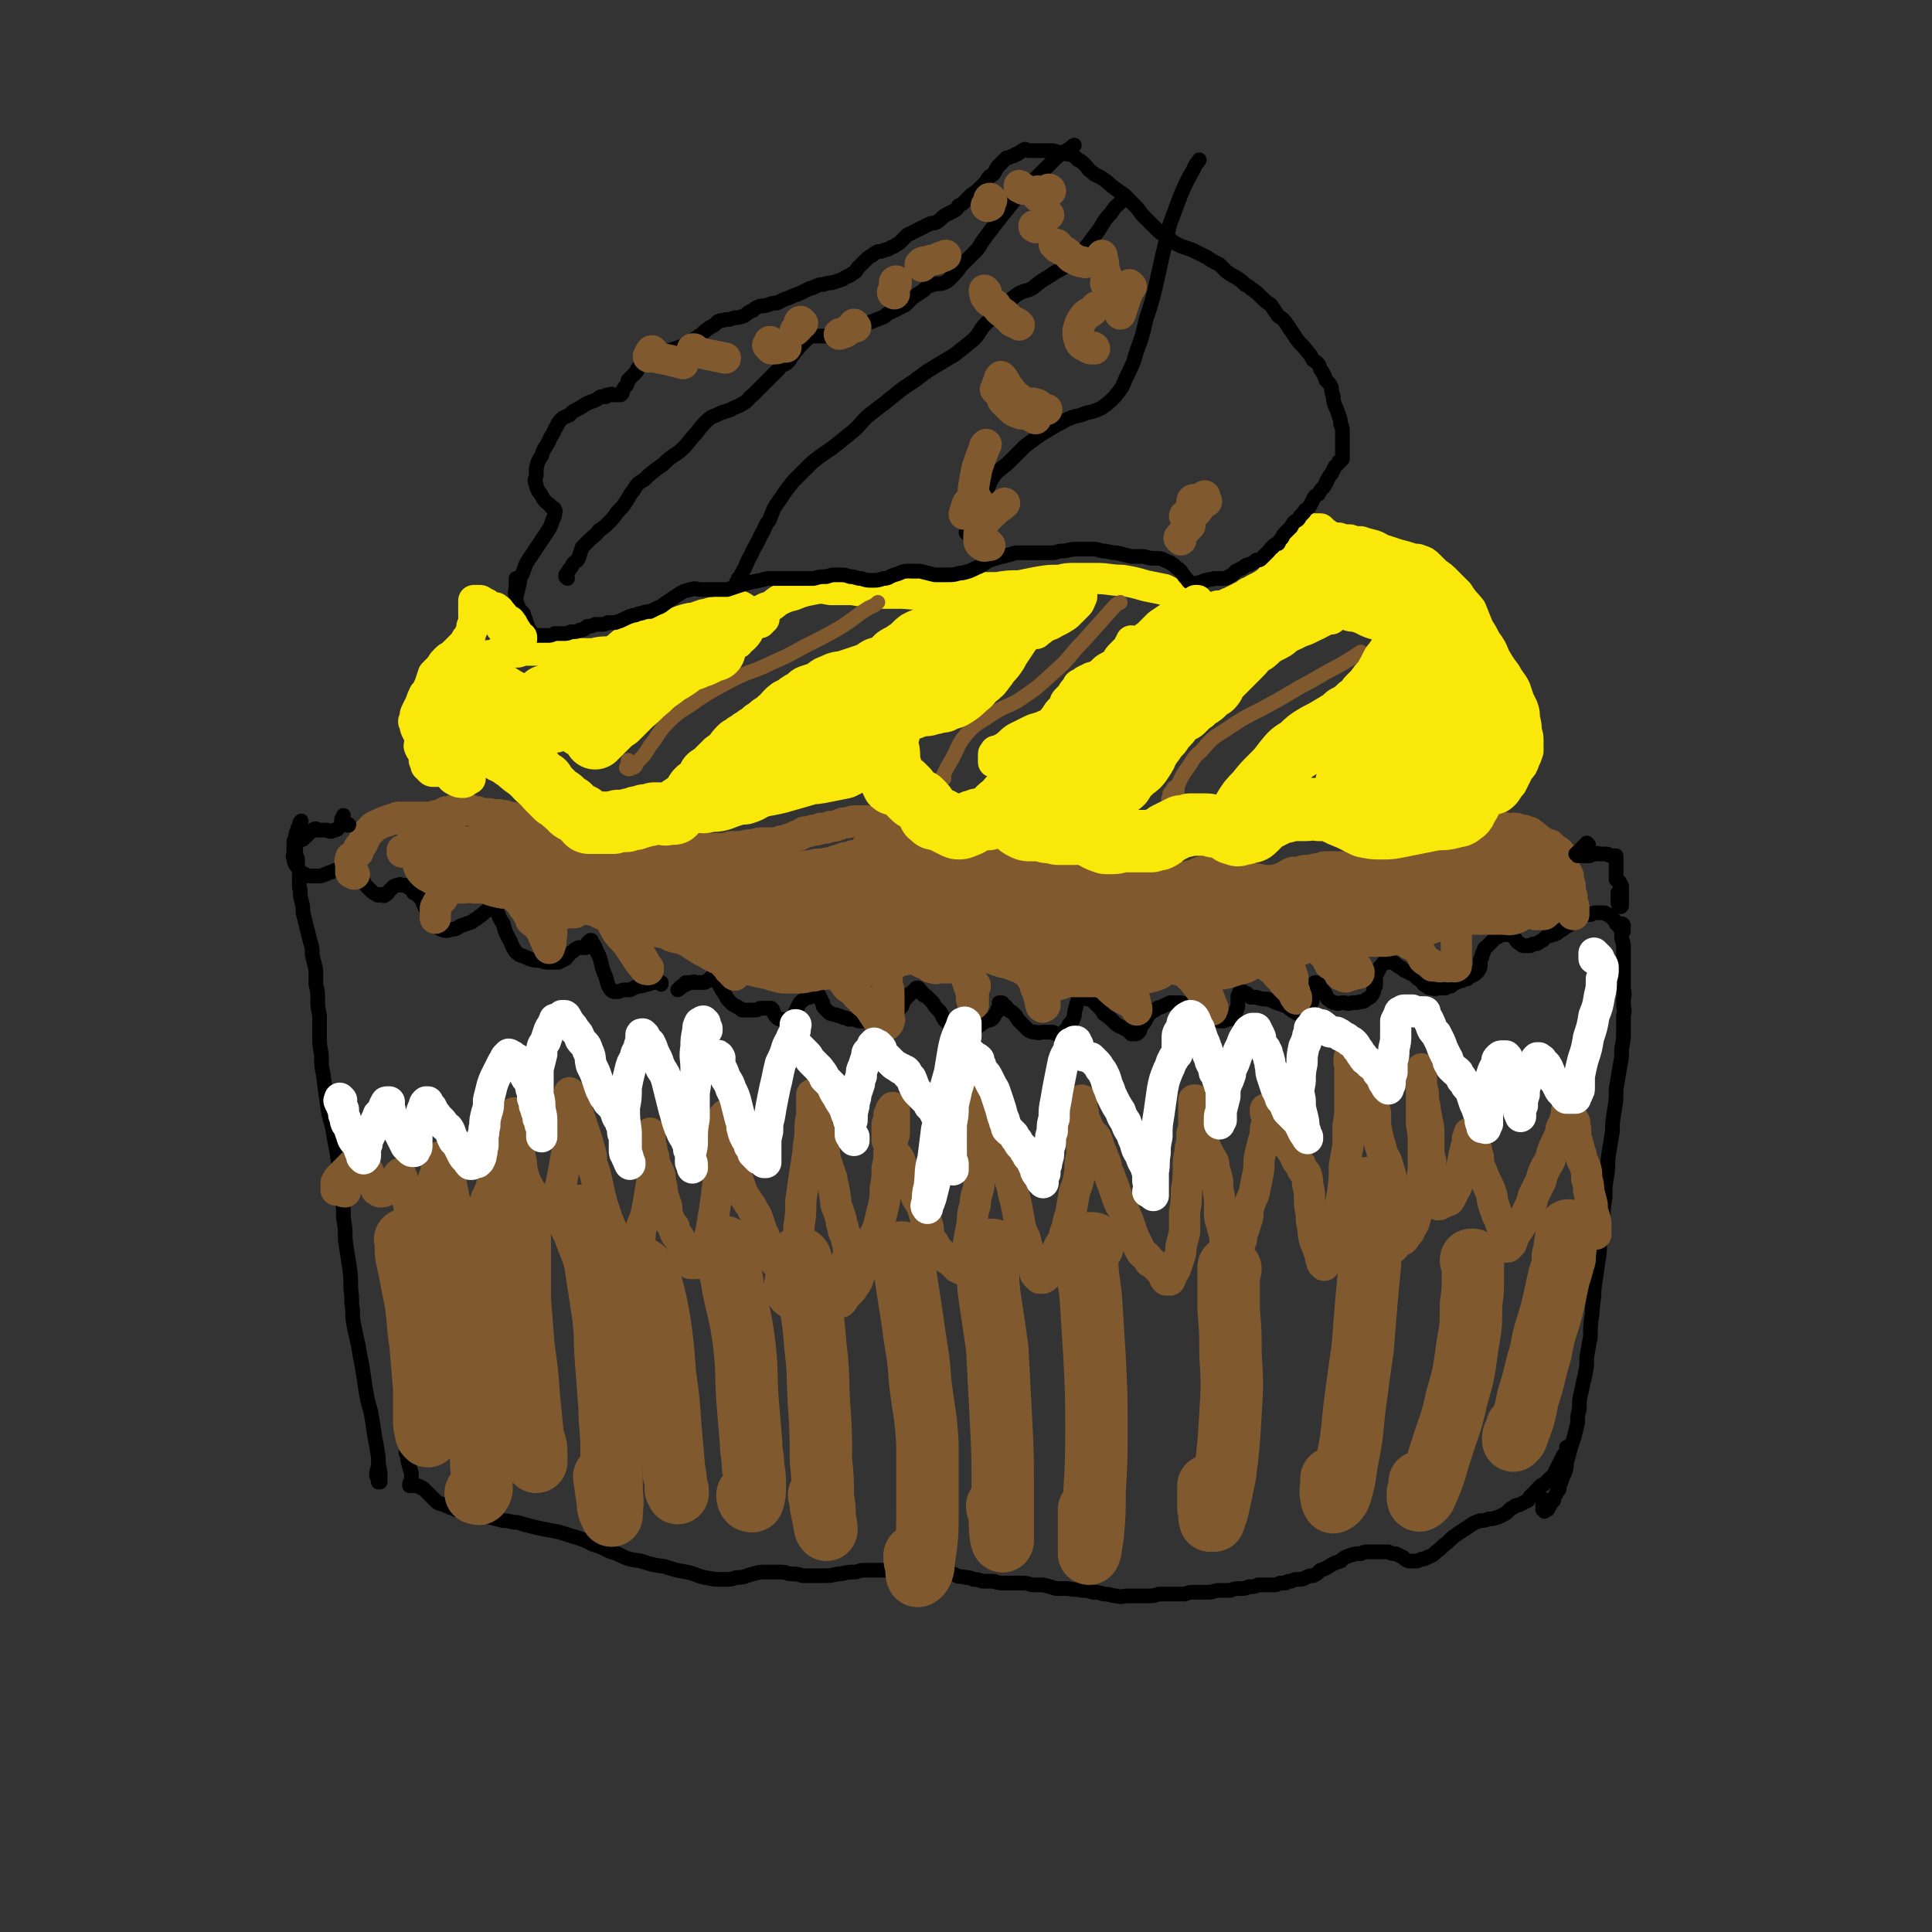 <svg viewBox='0 0 1052 1052' version='1.1' xmlns='http://www.w3.org/2000/svg' xmlns:xlink='http://www.w3.org/1999/xlink'><rect x="0" y="0" width="1052" height="1052" fill="#333333" stroke="none"/><g fill='none' stroke='#000000' stroke-width='8' stroke-linecap='round' stroke-linejoin='round'><path d='M161,463c0,0 -1,-1 -1,-1 0,0 0,0 1,0 0,0 0,0 0,0 0,0 0,0 0,0 0,0 -1,0 0,0 0,0 0,0 0,0 0,0 0,0 0,1 0,1 0,1 0,3 1,1 1,1 1,2 0,2 0,2 0,4 1,2 1,2 1,5 0,3 0,3 0,6 1,3 0,3 1,7 1,4 1,4 1,7 1,4 1,4 2,8 1,4 1,4 2,8 1,3 1,3 1,7 1,4 1,4 2,8 0,4 0,4 0,8 1,4 1,4 1,8 0,4 0,4 1,9 0,5 0,5 0,10 0,6 0,6 1,11 0,6 0,6 1,11 1,7 1,8 2,15 1,7 1,7 3,14 1,6 1,6 2,11 1,6 1,6 2,13 1,6 0,6 1,13 1,6 1,6 1,12 1,6 1,6 1,12 1,7 1,7 2,13 1,7 1,7 1,14 1,6 0,6 1,11 0,5 0,5 1,10 1,5 1,5 2,9 1,6 1,6 2,11 1,6 1,6 2,13 1,6 1,6 3,13 1,6 1,6 2,13 1,5 1,5 2,11 0,4 0,4 1,9 0,2 0,2 0,4 0,0 0,0 0,1 0,0 0,0 0,0 0,0 0,0 -1,0 0,-1 0,-1 0,-2 -1,-1 -1,-1 -1,-2 0,-3 1,-3 1,-5 '/><path d='M884,504c0,0 0,-1 -1,-1 0,0 1,1 0,1 0,0 0,0 0,-1 0,0 0,0 0,0 0,0 0,0 0,0 0,0 0,0 0,0 0,0 0,0 0,1 0,2 -1,2 0,3 0,2 0,2 0,4 1,3 1,3 1,5 0,3 0,3 0,5 0,3 0,3 0,6 0,3 0,3 0,6 0,3 0,3 0,6 1,3 0,3 0,7 0,4 1,4 0,7 0,5 0,5 0,9 0,4 0,4 -1,9 0,5 0,5 -1,10 -1,6 -1,6 -2,12 0,6 0,6 -1,12 -1,6 -1,6 -1,11 -1,6 -1,6 -2,12 -1,6 0,6 -1,12 -1,6 -1,6 -1,12 -1,6 -1,6 -1,13 -1,5 -1,5 -2,11 0,6 0,6 -1,12 -1,7 -1,7 -2,14 0,7 -1,7 -1,13 -1,6 -1,7 -1,13 -1,5 -1,5 -2,11 0,5 0,5 -1,10 -1,4 -1,4 -2,9 -1,4 -1,4 -1,9 -1,4 -1,4 -1,8 -1,4 -1,4 -2,8 -1,3 -1,3 -2,6 -1,4 -1,4 -2,7 0,3 0,3 -1,6 -1,2 -1,2 -2,5 -1,2 -1,2 -1,4 -1,1 -1,1 -2,3 -1,2 -1,2 -1,3 -1,1 -1,1 -2,2 0,1 0,1 -1,2 0,1 0,1 -1,1 0,0 0,0 -1,0 0,1 0,0 0,0 0,1 0,1 0,1 0,0 0,0 0,0 0,0 0,0 -1,-1 0,0 1,1 1,1 0,0 0,-1 0,-1 0,-1 -1,-1 -1,-2 0,-2 0,-2 0,-4 '/><path d='M854,789c0,0 -1,-1 -1,-1 0,0 1,1 0,2 -1,2 -1,1 -2,3 -1,2 -1,2 -2,4 -1,2 -1,2 -2,4 0,2 -1,2 -2,3 -1,1 -1,1 -2,2 -1,1 -1,1 -2,2 -1,1 -1,0 -2,1 -1,1 -1,1 -2,2 -2,2 -1,2 -3,3 -1,1 -1,1 -2,3 -2,1 -2,1 -4,2 -1,1 -1,0 -3,1 -1,1 -2,1 -3,2 -1,1 -1,1 -2,2 -2,1 -2,1 -4,2 -3,1 -3,1 -5,1 -3,1 -3,1 -5,1 -3,1 -3,1 -6,3 -3,2 -3,2 -6,4 -3,2 -3,2 -6,5 -3,2 -3,3 -6,5 -2,2 -2,2 -5,3 -1,1 -2,1 -3,1 -2,1 -2,1 -3,1 -1,0 -1,0 -2,0 -1,0 -1,0 -2,0 -2,-1 -2,-1 -3,-2 -2,-1 -2,-1 -4,-2 -2,0 -2,0 -4,-1 -3,0 -3,0 -5,0 -3,0 -3,0 -6,0 -2,0 -2,0 -4,1 -3,0 -3,0 -6,1 -3,1 -3,1 -5,3 -3,1 -3,1 -5,2 -3,2 -3,2 -6,3 -2,2 -2,2 -4,3 -2,0 -2,0 -4,1 -2,1 -2,1 -5,1 -1,0 -1,0 -3,1 -2,0 -2,0 -3,1 -2,0 -2,0 -3,0 -2,1 -2,1 -4,1 -2,0 -2,0 -4,0 -2,0 -2,0 -4,0 -2,1 -2,1 -5,1 -2,1 -2,1 -5,1 -2,0 -3,0 -5,1 -3,0 -3,0 -6,0 -3,0 -3,1 -6,1 -3,0 -3,0 -7,0 -3,0 -3,0 -6,1 -4,0 -4,0 -7,0 -3,0 -3,0 -7,0 -3,1 -3,1 -6,1 -3,0 -3,0 -6,0 -2,0 -2,0 -5,0 -3,0 -3,1 -6,0 -3,0 -3,-1 -7,-1 -3,-1 -3,-1 -6,-1 -3,-1 -3,-1 -6,-1 -4,-1 -4,0 -7,-1 -3,0 -3,0 -7,0 -3,-1 -3,-1 -7,-2 -3,0 -3,0 -6,0 -3,-1 -3,-1 -7,-1 -4,0 -4,0 -7,0 -4,0 -4,0 -7,-1 -3,0 -3,0 -6,0 -3,-1 -3,-1 -5,-1 -2,-1 -2,-1 -4,-1 -3,-1 -3,0 -5,-1 -2,-1 -2,-1 -4,-2 -3,-1 -3,-1 -6,-1 -2,-1 -2,-1 -5,-1 -2,0 -2,0 -5,0 -2,0 -2,0 -4,0 -3,1 -3,1 -6,1 -3,0 -3,0 -6,0 -3,0 -3,0 -6,0 -3,0 -3,0 -6,0 -4,0 -4,0 -7,1 -4,0 -4,0 -8,1 -4,0 -4,1 -8,1 -3,0 -3,0 -7,0 -3,0 -3,0 -6,0 -3,-1 -3,-1 -7,-1 -3,-1 -3,-1 -6,-1 -3,0 -3,0 -7,0 -3,0 -3,0 -7,1 -4,1 -4,2 -9,2 -3,1 -3,1 -7,1 -5,0 -5,0 -10,-1 -5,-1 -5,-2 -10,-3 -6,-1 -6,-1 -12,-3 -7,-1 -7,-1 -13,-3 -7,-1 -7,-1 -13,-4 -7,-2 -6,-3 -13,-5 -6,-3 -6,-3 -13,-5 -6,-2 -6,-2 -12,-3 -5,-1 -5,-1 -9,-2 -4,-1 -4,-1 -7,-2 -4,0 -4,-1 -8,-1 -4,-1 -4,-1 -8,-2 -3,-1 -3,-1 -7,-1 -3,-1 -3,-1 -6,-2 -2,-1 -2,-1 -5,-1 -1,-1 -1,-1 -2,-1 -1,0 -1,0 -2,-1 -1,0 -1,0 -3,-1 -1,0 -1,0 -3,-1 -1,-1 -1,-1 -2,-2 -2,-2 -2,-2 -3,-3 -1,-1 -1,-1 -2,-2 -1,-1 -1,-1 -2,-1 -1,-1 -1,-1 -2,-1 -1,0 -1,0 -2,0 0,0 0,0 -1,0 0,0 0,0 -1,0 0,-1 0,-1 0,-1 0,0 0,0 0,0 0,-1 1,-1 1,-1 0,-3 0,-3 0,-5 -1,-3 -1,-3 -2,-7 0,-2 0,-2 -1,-4 '/><path d='M884,507c0,-1 -1,-1 -1,-1 0,-1 0,0 0,0 0,0 0,0 0,-1 0,0 -1,0 -1,0 0,-1 0,-1 -1,-1 0,-1 0,-1 -1,-1 0,-1 0,-1 -1,-2 -1,-1 -1,-1 -2,-2 -1,-1 -1,-1 -2,-1 -1,-1 -1,-1 -2,-1 -1,0 -1,0 -2,0 -1,0 -1,0 -2,0 -2,0 -2,1 -3,1 -1,0 -1,0 -3,0 -1,1 -1,1 -3,1 -2,1 -2,1 -3,2 -2,1 -2,1 -3,3 -2,1 -2,1 -3,2 -2,1 -2,1 -3,2 -2,1 -2,1 -3,1 -1,1 -2,0 -3,1 -1,1 -1,1 -2,2 -1,0 -1,1 -2,1 -1,1 -1,1 -3,1 -1,0 -1,1 -2,1 -1,0 -1,0 -3,0 -1,0 -1,0 -2,-1 -2,-1 -2,-1 -3,-3 -1,-1 -1,-1 -2,-2 -1,0 -1,0 -2,0 -1,-1 -1,-1 -2,0 -2,0 -2,0 -3,1 -1,0 -1,0 -2,1 -1,1 -1,1 -2,2 -1,1 -1,1 -2,2 -1,1 -2,1 -2,3 -1,1 -1,1 -1,3 -1,1 -1,1 -1,3 0,1 0,1 0,2 0,1 0,1 -1,2 0,1 0,1 -1,1 0,1 0,1 -1,1 0,1 -1,1 -1,1 -2,1 -2,1 -3,2 -1,0 -1,0 -3,1 -1,0 -1,0 -3,1 -2,1 -2,1 -3,2 -2,0 -2,0 -3,1 -2,0 -2,0 -4,0 -1,0 -1,1 -3,0 -2,0 -2,0 -3,-1 -2,-1 -2,-1 -3,-3 -2,-1 -2,-1 -4,-3 -2,-1 -2,-1 -4,-2 -2,-1 -2,-1 -3,-2 -2,-1 -2,-1 -3,-2 -1,-1 -1,-1 -3,-1 -1,0 -1,0 -3,0 -1,0 -1,1 -1,1 -1,1 -1,1 -2,2 0,1 0,1 -1,2 0,1 0,1 -1,2 0,2 0,2 0,3 0,1 0,1 0,3 0,0 0,0 -1,1 0,1 0,1 0,2 -1,2 -1,2 -2,3 -2,1 -2,1 -3,2 -2,1 -2,0 -4,1 -1,0 -1,0 -3,0 -2,1 -2,0 -5,0 -2,0 -2,1 -4,0 -2,0 -2,-1 -4,-2 -1,-2 -1,-3 -3,-5 -1,-1 -1,-1 -2,-3 0,-1 0,-1 -1,-1 0,0 0,0 0,0 -1,0 -1,0 -1,0 0,1 0,1 0,2 -1,2 -1,2 -1,3 0,2 0,2 0,3 -1,2 0,2 -1,3 -1,2 0,2 -1,3 -1,2 -1,2 -2,3 -1,1 -2,1 -3,0 -1,0 -2,0 -3,-1 -2,-1 -2,-1 -4,-3 -3,-1 -3,-1 -6,-2 -2,-1 -2,-1 -5,-2 -3,0 -3,0 -6,-1 -1,0 -1,0 -3,0 -1,-1 -1,-1 -2,-2 -1,0 -1,0 -2,-1 -1,0 -1,0 -2,0 0,0 0,0 0,1 -1,1 -1,1 -1,2 0,2 0,2 0,4 0,2 0,2 -1,3 0,2 0,2 -1,3 0,1 0,1 -1,1 -1,1 -1,1 -3,1 -1,0 -1,1 -2,1 -2,0 -2,0 -4,-1 -3,-1 -3,-1 -5,-3 -3,-1 -3,-1 -6,-3 -2,-1 -2,-1 -5,-2 -2,-1 -2,-1 -5,-1 -2,0 -2,0 -4,0 -2,1 -2,1 -4,2 -2,1 -2,0 -4,2 -1,0 -1,0 -3,2 -1,1 -1,1 -2,3 -1,2 -1,2 -3,4 0,1 0,2 -1,3 -1,1 -1,1 -2,1 -1,0 -1,0 -2,0 -1,-1 -1,-1 -2,-2 -2,-1 -2,-1 -4,-2 -2,-1 -2,-1 -4,-3 -2,-2 -2,-2 -5,-4 -1,-2 -1,-2 -3,-4 -1,-1 -1,-1 -3,-3 -1,-1 -2,-1 -3,-1 -1,-1 -1,-1 -2,-1 -1,0 -1,-1 -2,0 -1,0 -1,1 -1,2 -1,2 -1,2 -1,3 -1,3 -1,3 -1,5 -1,3 -1,3 -3,5 0,2 0,2 -2,3 0,1 -1,1 -2,2 -1,0 -1,0 -2,0 -2,0 -2,-1 -3,-1 -3,0 -3,0 -5,0 -2,0 -2,1 -4,0 -2,0 -2,0 -4,-1 -2,-2 -2,-2 -4,-4 -2,-2 -2,-2 -3,-4 -2,-2 -2,-2 -4,-3 -1,-2 -1,-2 -3,-3 0,-1 0,-1 -1,-1 0,0 0,0 -1,0 0,0 0,0 0,0 0,0 0,0 0,0 1,0 0,0 0,0 0,0 0,0 0,1 0,1 0,1 -1,3 0,1 0,1 -1,2 -1,2 -1,2 -2,3 -2,1 -2,0 -3,1 -2,1 -2,1 -3,2 -2,1 -2,2 -3,2 -1,1 -1,1 -2,1 -1,0 -1,0 -2,0 -1,-1 -1,-1 -2,-2 -2,-1 -2,-1 -3,-1 -1,0 -1,0 -2,0 -1,0 -1,0 -2,0 0,0 0,0 -1,0 -1,-1 -1,-1 -2,-2 -1,-1 -1,-1 -2,-3 -1,-2 -1,-2 -2,-3 -2,-2 -2,-2 -3,-4 -2,-2 -2,-2 -3,-3 -1,-1 -1,-1 -2,-1 0,-1 0,-1 -1,-1 0,-1 0,-1 -1,-1 0,-1 0,-1 0,-1 -1,0 -1,0 -1,-1 0,0 0,0 -1,0 0,1 0,1 -1,1 -1,1 -1,1 -2,2 -1,0 -1,0 -1,1 -1,1 -2,1 -2,2 -2,2 -1,2 -2,4 -1,1 -1,1 -2,2 -1,1 -1,1 -2,2 -1,0 -1,0 -2,0 -1,0 -1,-1 -3,0 -1,0 -1,-1 -3,0 -1,0 -1,1 -3,1 -2,1 -2,2 -3,2 -2,1 -2,1 -4,1 -2,0 -2,0 -3,-1 -2,0 -2,0 -4,0 -2,-1 -2,-1 -3,-1 -2,-1 -2,-1 -3,-1 -1,-1 -1,0 -3,-1 -1,0 -1,0 -2,-1 -1,-1 -1,-1 -2,-2 -1,-1 -1,-1 -1,-3 -1,-1 -1,-1 -1,-2 -1,-1 -1,-1 -1,-2 -1,-1 -1,0 -2,-1 0,0 0,0 0,0 -1,0 -1,0 -1,0 0,0 0,0 -1,1 -1,0 -1,0 -1,1 -1,0 -2,0 -3,1 -1,1 -2,1 -3,3 -1,2 -1,2 -2,4 0,2 0,2 -1,4 0,1 0,1 0,2 0,0 -1,0 -1,0 -1,0 -1,0 -2,0 -1,-1 -1,-1 -3,-2 -2,0 -2,0 -3,-1 -1,-1 -1,-1 -2,-3 0,-1 0,-1 -1,-2 0,0 0,0 0,0 0,0 0,0 0,0 0,0 0,0 0,0 0,0 -1,0 -1,0 -1,0 -1,0 -2,0 -1,0 -1,0 -3,0 -1,0 -1,1 -3,1 -2,0 -2,0 -3,0 -2,0 -2,0 -4,0 -1,-1 -1,-1 -3,-2 -2,-1 -2,-1 -3,-2 -2,-2 -2,-2 -3,-4 -2,-3 -2,-3 -3,-5 -1,-2 -1,-2 -2,-3 -1,-1 -1,-1 -2,-2 0,0 0,0 0,0 0,0 0,0 0,0 -1,0 -1,0 -1,1 -1,1 -1,1 -2,1 -1,1 -1,1 -2,1 0,0 0,0 -1,0 0,0 0,0 -1,0 -1,0 -1,0 -2,0 -1,0 -1,-1 -2,0 -1,0 -1,0 -2,0 -1,1 -1,1 -2,1 -1,1 -1,1 -2,1 -1,1 -1,1 -2,2 0,0 0,0 0,0 2,-1 2,-2 4,-3 0,-1 0,-1 1,-1 '/><path d='M360,536c0,-1 -1,-1 -1,-1 0,0 0,0 1,0 0,0 -1,0 -1,0 0,0 0,0 0,0 0,0 0,0 0,0 0,0 0,0 -1,0 -1,0 -1,0 -1,0 -1,0 -1,0 -2,0 -2,1 -2,1 -3,1 -3,1 -3,1 -5,1 -2,1 -2,1 -4,2 -2,0 -2,0 -3,0 -2,0 -2,1 -4,1 -2,0 -3,0 -4,-2 -2,-3 -1,-4 -3,-8 -2,-5 -1,-5 -3,-10 -2,-3 -1,-3 -3,-6 -1,-1 -1,-1 -1,-2 -1,0 -1,0 -1,1 -1,0 -1,0 -1,1 -1,1 -1,1 -1,2 -1,0 -1,0 -2,0 -1,0 -1,0 -2,0 -2,1 -2,1 -3,2 -2,1 -2,2 -4,4 -2,1 -2,1 -4,2 -2,0 -2,0 -4,0 -3,0 -3,0 -6,-1 -3,0 -3,0 -6,-1 -2,-1 -2,-1 -5,-2 -1,-1 -2,-1 -3,-3 -2,-3 -1,-3 -3,-6 -2,-4 -2,-4 -3,-8 -2,-3 -2,-3 -3,-6 -1,-2 -1,-3 -2,-4 0,-1 0,-1 -1,-1 0,0 -1,0 -1,1 -1,1 -1,2 -2,3 -2,1 -2,2 -4,3 -2,2 -2,1 -4,3 -3,1 -3,1 -6,2 -2,1 -2,2 -5,2 -3,1 -3,1 -6,0 -2,-1 -2,-1 -4,-3 -2,-4 -2,-4 -4,-8 -2,-3 -1,-3 -3,-6 -2,-2 -2,-2 -4,-3 -1,-2 -1,-2 -3,-3 0,-1 0,-1 -2,-1 0,0 0,0 -1,0 -1,0 -1,-1 -2,0 -1,0 -2,0 -3,1 -1,1 -1,1 -2,2 -1,1 -1,2 -2,2 -1,1 -1,1 -2,0 -2,0 -2,1 -3,0 -2,-1 -2,-1 -4,-3 -2,-2 -2,-2 -3,-4 -2,-2 -2,-2 -3,-4 -1,-1 -2,-1 -3,-2 -1,0 -1,0 -2,-1 -2,0 -2,0 -3,0 -1,0 -1,0 -2,0 -3,1 -3,1 -5,2 -2,0 -1,1 -3,1 -2,1 -2,1 -4,1 -2,0 -2,0 -4,0 -1,0 -1,0 -3,-1 -2,0 -2,-1 -3,-2 -1,-2 -1,-2 -2,-3 -1,-2 -1,-2 -1,-4 -1,-1 0,-1 0,-3 0,-2 0,-2 0,-4 0,-2 0,-2 1,-4 0,-2 0,-2 1,-4 0,-1 0,-1 1,-2 0,-2 0,-2 1,-3 0,0 0,0 0,0 '/></g>
<g fill='none' stroke='#81592F' stroke-width='17' stroke-linecap='round' stroke-linejoin='round'><path d='M193,476c-1,0 -1,-1 -1,-1 -1,0 -1,0 -1,0 0,0 0,0 0,0 0,-1 0,-1 0,-1 0,-1 0,-1 0,-1 0,-1 0,-1 0,-2 0,-1 0,-1 0,-2 0,0 -1,0 0,-1 0,0 0,0 0,-1 1,0 1,0 1,0 1,-1 1,-1 1,-1 1,-1 1,-1 2,-2 0,-2 0,-2 1,-3 1,-1 1,-1 2,-3 0,-1 1,-1 1,-3 2,-1 1,-2 3,-3 1,-2 2,-2 4,-3 2,-1 2,-1 5,-2 2,-1 2,-1 4,-1 1,-1 1,-1 3,-1 2,0 2,0 3,0 2,0 2,0 4,0 1,0 1,0 3,0 2,0 2,0 4,0 1,0 1,0 3,0 2,-1 2,-1 4,-1 2,-1 2,-1 4,-2 2,0 2,0 4,-1 2,0 2,0 4,0 3,0 3,0 5,0 2,1 2,1 4,1 2,1 2,1 4,1 3,0 3,0 5,1 2,0 2,-1 4,0 2,0 2,0 4,1 2,0 2,0 4,1 2,1 2,1 3,2 2,1 2,1 4,2 1,1 1,1 3,2 2,0 2,0 4,1 1,0 1,1 2,1 2,1 3,1 5,1 2,1 2,1 4,2 2,0 2,0 5,1 2,1 2,0 5,1 2,1 2,1 4,2 3,0 3,0 5,1 2,1 2,1 4,1 2,1 2,1 5,2 2,0 2,0 4,1 2,0 2,0 5,0 3,-1 3,-1 6,-1 4,0 4,0 7,0 3,-1 3,-1 7,-1 4,-1 4,-1 7,-1 4,0 4,0 8,0 3,-1 3,-1 6,-1 4,0 4,0 8,0 3,0 3,0 6,-1 3,0 3,0 6,0 3,-1 3,-1 6,-1 3,-1 3,-1 7,-1 2,0 2,0 4,0 2,0 2,0 4,-1 2,0 2,0 4,-1 3,-1 3,-1 5,-2 2,0 2,-1 4,-2 2,0 2,0 5,-1 2,0 2,0 4,-1 3,0 3,0 5,-1 2,0 2,0 5,-1 2,-1 2,-1 4,-1 2,0 2,-1 4,-1 3,0 3,0 6,0 2,0 2,0 4,0 2,0 2,0 5,0 2,0 2,0 3,0 2,1 2,1 4,2 2,0 2,0 4,1 2,1 2,0 5,1 2,1 2,1 4,1 3,1 3,1 6,1 3,1 3,1 6,1 3,1 3,1 7,1 3,0 3,0 6,1 2,0 2,0 5,1 2,0 2,0 5,1 2,1 2,1 4,1 3,1 3,1 5,1 3,1 3,1 5,1 3,1 3,1 6,2 2,1 2,1 5,2 2,1 2,1 5,3 2,1 2,1 5,1 2,1 2,2 5,2 3,1 3,1 6,2 3,0 3,0 6,0 3,1 4,1 7,1 3,0 3,0 5,0 3,0 3,0 6,0 4,0 4,-1 7,0 3,0 3,0 6,1 3,1 3,1 5,2 2,1 2,1 4,2 2,1 2,1 5,1 2,1 2,1 4,2 2,1 2,1 4,2 2,1 1,1 3,2 2,1 2,0 5,1 2,0 2,0 5,1 1,0 1,0 3,0 2,0 2,0 4,0 2,0 2,0 3,0 3,0 3,-1 5,-1 3,-1 3,0 6,-1 3,-1 3,-1 6,-2 3,-1 3,-1 6,-2 4,-1 4,-1 7,-2 2,-1 2,-1 5,-2 3,-1 3,-2 6,-3 3,0 3,0 6,-1 3,0 3,0 7,-1 2,0 2,0 4,-1 3,0 3,0 6,0 3,0 3,0 5,0 1,0 1,0 3,0 1,0 1,0 2,-1 1,0 1,0 2,0 1,-1 1,-1 2,-1 2,0 2,0 3,0 2,0 2,-1 4,-1 2,0 2,1 5,0 2,0 2,0 3,0 2,0 2,0 4,-1 1,0 1,-1 2,-1 2,-1 2,-1 4,-2 1,-1 1,-1 3,-2 2,-1 3,0 5,-1 1,-1 1,-1 3,-2 1,-1 1,-1 2,-3 2,-1 2,-1 3,-2 1,-1 1,-1 3,-2 1,0 1,0 2,-1 2,0 2,0 4,0 2,-1 2,0 4,0 2,-1 2,0 4,-1 2,0 2,0 4,-1 2,0 2,0 4,0 2,-1 2,-1 5,0 2,0 2,0 5,0 2,1 2,1 4,1 2,1 2,0 3,0 2,0 2,0 4,1 2,0 2,0 4,1 1,0 1,0 2,1 2,1 2,2 4,3 1,1 1,1 3,2 1,1 1,1 3,1 1,1 1,1 2,2 1,1 2,1 3,2 0,0 0,1 1,2 0,0 1,0 1,1 0,1 0,1 0,2 0,2 1,2 1,4 1,2 1,2 2,4 0,2 0,2 1,5 0,2 0,2 0,4 0,0 0,0 0,1 1,1 1,1 1,1 0,1 0,1 0,1 0,1 0,1 0,2 1,2 1,2 1,4 0,1 0,1 0,2 0,1 0,1 0,1 0,0 0,0 0,0 0,0 -1,-1 -1,-1 0,0 0,1 1,1 '/><path d='M867,671c0,0 0,-1 -1,-1 0,0 1,0 1,0 0,1 0,1 0,2 0,0 0,0 0,0 0,0 0,0 1,0 0,0 1,0 1,0 0,0 0,-1 0,-1 0,-2 0,-2 0,-3 0,-3 0,-3 -1,-6 -1,-3 -1,-3 -1,-6 -1,-4 -1,-4 -2,-8 0,-3 0,-3 -1,-6 0,-4 0,-4 -1,-7 -1,-3 -2,-3 -2,-6 -1,-3 -1,-3 -2,-7 -1,-3 -1,-3 -1,-6 0,-2 0,-2 -1,-4 0,-1 1,-1 0,-1 0,-1 0,-1 -1,-2 0,0 -1,0 -1,-1 -1,0 -1,0 -1,-1 -1,-1 0,-1 -1,-1 0,-1 0,-1 0,-1 0,0 0,0 0,0 0,1 0,1 0,2 0,2 0,2 -1,3 0,1 0,1 -1,3 -1,1 -1,1 -1,3 -1,3 -1,3 -2,5 -2,4 -2,4 -3,7 -1,4 -1,4 -3,7 -2,4 -2,4 -3,8 -2,4 -2,4 -4,8 -1,4 -1,4 -3,8 -1,3 -2,3 -3,7 -2,3 -2,3 -4,6 -1,2 -1,2 -2,5 -1,1 -1,1 -2,2 0,0 0,0 -1,0 0,0 0,0 0,0 0,0 0,0 0,0 0,0 0,0 0,-1 0,-1 0,-1 0,-2 0,-1 0,-1 0,-2 0,-1 0,-1 0,-2 -1,-1 -1,-1 -1,-2 0,-1 0,-1 -1,-2 -1,-2 -1,-2 -1,-3 -1,-2 -1,-2 -2,-4 -1,-3 -1,-3 -2,-6 -1,-3 0,-3 -1,-5 -1,-3 -1,-3 -2,-5 -1,-2 -1,-2 -2,-4 -1,-3 -1,-3 -2,-5 -1,-3 -1,-3 -1,-6 -1,-2 -1,-2 -1,-4 -1,-2 -1,-2 -1,-3 -1,-1 -1,-1 -1,-3 -1,-1 -1,-1 -1,-2 0,0 0,0 -1,0 0,-1 0,-1 0,-1 0,1 0,1 0,1 0,1 0,1 -1,2 0,2 0,2 0,3 -1,2 -1,2 -1,4 -1,2 -1,2 -1,4 -1,3 -1,3 -1,6 -1,3 -1,3 -2,6 -1,2 0,2 -2,5 -1,2 -1,2 -2,4 -1,2 -1,2 -3,2 -1,1 -1,1 -2,1 -1,1 -1,1 -2,1 -1,-1 -1,-1 -2,-2 0,-2 0,-3 -1,-5 0,-2 0,-2 0,-4 -1,-3 -1,-3 -1,-6 0,-4 0,-4 0,-7 -1,-4 -1,-4 -1,-7 0,-4 0,-4 0,-7 0,-4 0,-4 -1,-8 0,-3 -1,-3 -1,-7 -1,-4 -1,-4 -1,-8 -1,-4 -1,-4 -1,-7 0,-2 0,-2 0,-5 0,0 0,-1 0,-1 0,0 0,1 0,1 0,2 0,2 0,4 0,2 0,2 0,4 0,2 0,2 0,4 0,4 0,4 0,7 0,5 0,5 0,10 1,6 1,6 1,12 0,6 0,6 0,13 -1,6 0,6 -2,13 0,6 -1,6 -2,12 -1,4 -1,4 -3,7 -1,3 -1,2 -3,4 0,1 0,1 -1,2 0,0 0,0 0,0 0,0 0,0 0,0 0,0 0,0 0,0 0,0 -1,0 -1,-1 0,0 0,1 0,1 0,-1 0,-1 0,-1 0,-1 0,-1 -1,-2 0,-1 0,-1 0,-2 0,-2 0,-2 0,-3 0,-2 -1,-2 -1,-4 0,-4 0,-4 0,-7 -1,-3 -1,-3 -1,-7 -1,-3 -1,-3 -2,-6 -1,-4 -1,-4 -2,-7 -1,-4 -1,-4 -3,-7 -1,-4 -1,-4 -2,-7 -1,-4 -1,-4 -2,-9 0,-3 0,-4 0,-7 -1,-4 -1,-4 -1,-8 -1,-3 0,-3 -1,-6 -1,-2 -1,-2 -3,-3 -1,-2 -1,-2 -2,-3 -1,-2 -1,-2 -2,-4 -1,-1 -1,-1 -2,-3 -1,-1 -1,-1 -2,-2 0,0 0,0 0,0 -1,-1 -1,-1 -1,-1 0,0 0,0 0,0 -1,0 0,0 0,1 0,1 -1,1 0,3 0,2 0,2 0,5 0,4 0,4 0,8 0,4 0,4 0,9 0,5 0,5 -1,11 0,5 0,5 0,11 -1,5 -1,5 -2,11 0,7 0,7 -1,15 -1,5 -1,5 -2,11 -1,4 -1,4 -2,9 -1,3 -1,3 -1,6 -1,3 -1,2 -2,5 -1,2 -1,2 -1,4 -1,1 -1,1 -1,2 -1,1 -1,1 -1,2 0,0 0,0 0,0 -1,-1 -1,-1 -1,-1 -1,-2 0,-2 -1,-3 0,-2 0,-2 -1,-4 -1,-3 -1,-3 -2,-5 -1,-4 -1,-4 -1,-7 -1,-4 -1,-4 -1,-8 -1,-5 -1,-5 -1,-9 0,-3 0,-3 -1,-7 0,-3 0,-3 -1,-6 0,0 0,0 0,0 -2,-2 -2,-2 -3,-5 -2,-2 -2,-2 -3,-5 -2,-3 -2,-3 -4,-6 -2,-2 -2,-2 -3,-4 -2,-2 -2,-2 -3,-3 -1,-2 -2,-1 -3,-2 0,-1 0,-1 -1,-2 0,-1 0,-1 -1,-2 0,-1 0,-1 0,-3 -1,-1 -1,-1 -1,-2 0,-1 0,-1 0,-1 0,0 0,1 0,2 0,1 1,1 1,3 0,1 0,1 0,3 -1,2 -1,2 -1,4 0,2 0,2 -1,5 -1,4 -1,4 -2,8 -1,5 0,5 -1,10 -1,5 -1,5 -2,10 -1,4 -2,4 -3,8 -1,4 0,4 -1,7 -1,3 -1,3 -2,6 -1,3 -1,3 -1,5 -1,2 -1,2 -2,4 -1,1 -1,1 -2,2 -1,0 -1,0 -2,0 -1,0 -1,0 -1,0 -1,-2 -1,-2 -2,-4 0,-2 0,-2 0,-4 -1,-3 -1,-3 -2,-7 -1,-3 -1,-3 -1,-7 0,-4 0,-4 0,-7 -1,-5 -1,-5 -1,-9 -1,-4 -1,-4 -2,-7 0,-3 0,-3 -2,-6 -1,-2 -1,-2 -2,-4 -1,-2 -1,-2 -2,-4 -2,-3 -2,-3 -3,-6 0,-3 0,-3 -1,-5 0,-3 0,-3 0,-5 0,-2 0,-2 0,-3 0,-1 0,-1 0,-1 0,0 0,0 0,-1 0,0 0,0 0,-1 0,0 0,0 0,-1 0,0 0,0 0,0 0,0 -1,0 -1,0 0,1 0,1 0,3 0,3 0,3 0,5 0,3 0,3 0,6 0,2 0,2 -1,4 0,2 0,2 0,5 -1,3 -1,3 -1,5 -1,5 -1,5 -1,9 0,6 0,6 -1,12 0,6 0,6 -1,12 0,6 0,6 0,11 -1,4 -1,4 -2,8 0,3 0,3 -1,6 -1,3 -1,3 -2,6 -1,2 -1,1 -2,3 0,1 0,1 -1,2 0,0 0,0 0,1 -1,0 -1,0 -1,0 0,0 0,0 -1,0 0,0 0,0 0,0 0,0 0,0 0,0 -1,-1 -1,-1 -1,-2 -1,-1 0,-1 -1,-2 -1,-1 -1,-1 -2,-2 -1,-1 -1,-1 -2,-2 -1,-1 -1,-1 -3,-2 -1,-2 -1,-2 -2,-3 -1,-1 -2,-1 -3,-3 -1,-2 -1,-2 -2,-4 -1,-2 -1,-2 -2,-4 -1,-3 -1,-3 -2,-6 -1,-3 -1,-3 -2,-5 -1,-3 -1,-3 -3,-6 -1,-2 -1,-2 -2,-5 -1,-3 -1,-3 -2,-6 -2,-4 -1,-4 -3,-7 -1,-3 0,-3 -2,-7 -1,-3 -1,-3 -2,-5 -1,-3 -1,-3 -2,-6 -1,-2 -1,-1 -3,-3 -1,-2 -1,-2 -2,-4 -1,-3 -1,-2 -2,-5 0,-2 0,-2 -1,-5 0,-1 0,-1 0,-3 0,-1 0,-1 0,-1 0,0 0,0 0,0 0,0 0,0 0,0 0,1 0,1 0,1 0,0 0,0 0,1 0,1 -1,1 0,3 0,3 0,3 0,6 0,5 0,5 0,10 0,4 0,4 0,9 -1,4 -1,4 -1,9 -1,6 -1,6 -3,11 -1,6 -1,6 -2,12 -2,5 -1,5 -3,10 -1,4 -1,4 -3,7 -1,2 -1,2 -2,5 -1,2 -1,3 -2,5 -1,2 -1,2 -2,5 -1,1 -1,2 -3,3 -1,0 -1,0 -2,0 -1,-1 -1,-1 -2,-2 -1,-1 0,-2 -1,-3 0,-2 -1,-2 -1,-5 -1,-2 -1,-2 -2,-5 -1,-3 -1,-3 -2,-7 -2,-4 -2,-4 -3,-9 -1,-6 -1,-6 -2,-11 -2,-6 -1,-6 -3,-11 -1,-4 -1,-4 -2,-8 -1,-4 -1,-4 -3,-7 -1,-2 -1,-2 -3,-5 -1,-2 -1,-1 -2,-3 -1,-2 -2,-2 -3,-4 -1,-2 -1,-2 -1,-4 -1,-3 -1,-3 -1,-6 -1,-3 -1,-3 -1,-6 0,-2 0,-2 -1,-3 0,-2 0,-2 0,-3 0,0 0,0 0,-1 0,0 0,0 0,0 0,0 0,0 0,0 0,1 0,1 0,2 0,3 0,3 0,5 0,4 0,4 1,8 0,5 0,5 1,9 0,4 0,5 0,9 -1,5 -1,5 -1,9 -1,6 -1,6 -1,11 -1,5 -2,5 -2,10 -2,6 -1,6 -2,12 -1,5 -1,5 -2,11 -1,3 -1,3 -1,7 -1,2 -1,2 -2,4 0,0 0,0 0,1 0,0 0,0 0,0 0,0 0,0 0,0 0,0 0,0 0,0 0,0 0,0 0,0 0,0 0,0 0,0 -1,0 -1,0 -1,0 0,-1 0,-1 0,-1 0,0 0,0 0,0 1,1 0,0 0,0 0,0 0,0 0,0 0,0 0,0 0,0 0,0 0,0 0,0 0,0 0,0 0,0 -1,0 -1,0 -1,0 0,0 0,0 -1,0 0,-1 0,-1 -1,-2 -1,0 -1,0 -2,-1 -1,-1 -1,-1 -3,-2 -2,-2 -2,-1 -3,-3 -2,-2 -2,-2 -3,-4 -1,-2 -2,-2 -3,-4 -1,-4 0,-4 -1,-7 -1,-3 -1,-3 -2,-7 -1,-3 -1,-3 -2,-5 -2,-3 -2,-3 -3,-6 -2,-3 -2,-3 -3,-6 -2,-2 -1,-3 -3,-6 -1,-2 -1,-2 -2,-5 -1,-2 -1,-2 -3,-4 -1,-2 -1,-1 -2,-3 -1,-2 -1,-2 -2,-4 0,-3 0,-3 0,-5 0,-2 0,-2 0,-4 1,-1 1,-1 1,-2 0,-1 0,-1 0,-3 1,-1 1,-1 1,-2 0,-1 0,-1 1,-1 0,-1 0,-1 0,-1 0,1 0,1 1,1 0,2 0,2 0,3 0,3 0,3 0,5 0,2 0,2 0,4 0,2 0,2 -1,4 0,2 0,2 -1,4 0,2 0,2 -1,4 0,4 0,4 -1,8 0,6 0,6 -1,11 0,5 0,5 -1,10 -1,4 -1,4 -2,8 -1,4 -1,4 -3,8 -1,5 -1,5 -3,9 -2,4 -2,4 -4,9 -1,3 -1,3 -2,6 -1,2 -1,2 -2,3 -1,2 -1,2 -2,3 -1,1 -1,1 -2,2 -1,1 -1,1 -2,2 0,1 0,1 -1,2 0,0 0,0 0,0 0,0 0,0 0,0 0,0 0,0 0,-1 0,0 0,0 0,-1 0,-1 0,-1 0,-2 0,-1 0,-1 1,-2 0,-1 0,-1 0,-2 0,-1 0,-1 1,-2 0,-1 0,-1 0,-2 0,-1 0,-1 0,-3 0,-2 0,-2 1,-4 0,-2 0,-2 0,-4 1,-2 1,-2 1,-4 0,-2 0,-2 0,-4 -1,-2 -1,-2 -1,-3 0,-2 0,-2 -1,-3 -1,-2 -1,-2 -1,-4 -1,-2 -1,-2 -1,-4 -1,-3 -1,-3 -2,-6 -1,-2 -1,-2 -1,-5 -1,-3 0,-3 -1,-5 0,-3 -1,-3 -1,-6 -1,-3 -1,-3 -2,-6 -1,-3 -1,-3 -2,-6 0,-3 0,-3 -1,-6 -1,-3 -1,-3 -1,-6 -1,-2 -1,-2 -2,-4 0,-2 0,-2 -1,-4 -1,-2 -1,-2 -2,-4 0,-3 0,-3 0,-5 0,-2 0,-2 0,-3 0,-1 0,-1 0,-2 0,0 0,0 0,0 0,0 0,0 0,0 0,1 0,1 0,2 0,2 0,2 0,3 0,3 0,3 0,6 -1,5 -1,5 -1,9 0,6 -1,6 -1,11 -1,7 -1,7 -2,13 -1,7 -1,7 -2,14 0,7 0,7 -1,14 0,7 0,7 -1,14 0,5 0,5 -1,9 0,2 0,2 0,5 -1,1 -1,1 -1,2 0,0 0,0 0,0 0,0 0,0 0,0 1,0 0,-1 0,-1 0,0 0,1 0,1 0,0 0,0 0,0 1,0 0,-1 0,-1 0,0 0,1 0,1 0,0 0,0 0,0 0,0 0,0 0,-1 0,0 0,0 0,-1 -1,0 0,0 -1,-1 0,-1 0,-1 -1,-1 -1,-1 -1,-1 -2,-2 -2,-1 -2,-1 -3,-2 -2,-2 -2,-2 -3,-3 -1,-2 -1,-2 -2,-4 -2,-3 -2,-3 -3,-6 -1,-3 0,-3 -2,-6 -1,-3 -1,-3 -2,-6 -1,-3 -1,-3 -3,-6 -1,-3 -2,-3 -3,-5 -2,-3 -2,-3 -3,-5 -1,-3 -1,-3 -2,-6 -1,-2 -1,-2 -1,-5 -1,-3 -1,-3 -1,-5 -1,-3 0,-3 -1,-5 -1,-2 -1,-2 -2,-4 0,-2 0,-2 0,-4 -1,-2 -1,-2 -1,-4 0,-2 0,-2 0,-4 0,-1 0,-1 0,-3 0,-1 0,-1 -1,-1 0,-1 0,-1 0,-1 0,0 0,0 0,0 0,0 0,0 0,0 -1,1 -1,1 -1,1 -1,2 -1,3 -1,5 -1,3 0,4 -1,7 0,6 0,6 -1,11 0,7 0,7 0,13 -1,8 -1,8 -2,15 -1,6 -1,6 -2,12 -1,3 -1,3 -2,7 -1,2 -1,2 -1,4 0,1 0,1 0,1 0,0 0,0 0,0 0,0 -1,0 -1,0 0,0 1,0 1,0 0,1 0,1 0,1 0,1 0,1 -1,2 0,1 0,1 -1,1 0,1 0,0 -1,0 0,0 0,1 0,0 0,0 0,0 0,0 0,-1 0,-1 0,-1 0,0 0,0 0,0 0,0 0,0 0,0 0,0 0,0 0,0 -1,1 -1,1 -1,1 0,0 0,0 -1,1 0,0 0,0 -1,0 0,0 0,0 -1,0 0,0 -1,0 -1,0 -1,-1 -1,-1 -1,-1 -1,-1 -1,-1 -1,-3 -1,-1 -1,-1 -1,-2 -1,-2 -1,-2 -1,-4 -1,-1 -1,-2 -2,-3 0,-2 -1,-1 -2,-3 -1,-2 -1,-2 -1,-4 -2,-2 -2,-2 -3,-5 -1,-3 -1,-3 -1,-6 -1,-3 -1,-3 -2,-6 -1,-3 0,-3 -1,-6 -1,-3 0,-3 -1,-6 -1,-2 -1,-2 -2,-4 -1,-3 -1,-3 -1,-5 -1,-2 -1,-3 -2,-5 0,-1 0,-1 0,-3 -1,-1 0,-1 0,-2 -1,-1 0,-1 0,-2 0,0 0,0 0,-1 0,0 0,0 0,0 0,0 0,0 0,0 0,0 0,0 0,0 0,2 0,2 0,4 0,3 1,3 1,6 0,5 0,5 0,11 0,5 0,5 -1,11 -1,6 -1,6 -2,11 -1,5 -2,5 -3,9 -1,3 0,4 -1,7 -1,2 -1,2 -2,4 0,2 0,2 -1,3 0,0 0,0 0,0 -1,1 -1,1 -1,1 0,0 0,0 -1,0 0,1 0,1 0,1 0,0 -1,0 -1,0 0,0 0,0 -1,0 0,0 0,0 0,-1 -1,-1 -1,0 -2,-1 0,-1 0,-1 -1,-3 -1,-1 -1,-1 -1,-3 -1,-1 -1,-1 -2,-2 -1,-2 0,-2 -1,-3 -1,-3 -1,-2 -2,-5 -1,-2 -1,-2 -2,-5 -1,-3 -1,-3 -2,-6 -1,-4 -1,-4 -2,-8 -1,-5 -1,-5 -2,-9 -1,-3 -1,-3 -2,-6 0,-4 0,-4 -1,-7 -1,-4 -1,-4 -2,-7 -1,-3 -1,-3 -2,-6 -1,-3 -1,-3 -2,-6 -1,-3 -1,-2 -3,-5 0,-1 0,-1 -1,-3 0,0 0,0 -1,-1 0,-1 0,-1 0,-1 0,-1 0,-1 0,-1 0,0 0,0 0,-1 0,0 0,0 0,0 0,1 0,1 0,2 0,2 0,2 0,4 0,4 0,4 0,8 0,6 0,6 -1,11 0,6 0,6 -1,11 -1,6 -1,6 -2,11 -1,5 -1,5 -3,9 0,2 0,2 -1,5 -1,0 -1,1 -1,1 0,0 0,0 0,0 0,0 0,0 0,0 1,-1 1,-1 2,-2 0,0 0,0 0,0 1,0 1,0 1,0 '/><path d='M295,658c0,0 -1,-1 -1,-1 0,0 0,1 1,1 0,0 0,0 0,0 -1,0 -1,0 -1,0 0,0 0,0 0,0 0,-1 0,-1 0,-1 0,0 0,0 0,0 -1,-1 -1,-1 -2,-3 0,-1 0,-1 -1,-2 -1,-2 -1,-2 -3,-5 -1,-2 -1,-2 -2,-4 -1,-3 -1,-3 -2,-7 0,-3 0,-3 -1,-7 0,-4 0,-4 -1,-8 0,-3 0,-3 -1,-7 0,-1 0,-1 0,-2 -1,-1 -1,-1 -1,-3 0,-1 0,-1 0,-2 0,-1 0,-1 0,-1 -1,0 -1,1 -1,1 0,2 0,2 0,4 -1,2 -1,2 -1,5 -1,2 -1,2 -2,5 -1,3 -1,3 -2,6 -2,4 -1,4 -3,8 -1,5 -1,5 -3,9 -1,4 -1,4 -3,8 -1,3 -1,3 -3,6 -1,2 -1,2 -2,4 -1,1 -1,1 -2,2 0,0 0,0 -1,1 0,0 0,0 0,0 0,0 0,0 0,0 0,0 0,0 0,0 0,0 0,0 0,1 0,0 0,0 0,0 -1,1 -1,1 -1,1 -1,0 -1,0 -1,0 -1,0 -1,0 -1,0 0,0 -1,0 -1,0 0,0 0,0 0,0 -1,-1 -1,-1 -1,-1 -1,-1 -1,-1 -1,-1 -1,-2 -1,-2 -1,-3 -1,-2 -1,-2 -1,-5 -1,-2 -1,-2 -2,-5 0,-2 0,-2 -1,-5 0,-2 0,-2 -1,-4 0,-2 -1,-2 -1,-4 -1,-2 -1,-2 -2,-4 0,-1 0,-1 0,-2 -1,-1 -1,-1 -1,-1 0,-1 0,-1 -1,-1 0,0 0,0 0,-1 0,0 0,0 0,0 0,0 -1,0 -1,0 -1,1 0,1 -1,3 -1,3 0,3 -1,6 -1,3 -1,3 -2,6 -1,4 -1,4 -2,7 -1,3 -1,3 -2,5 -1,2 -1,2 -2,4 0,1 0,1 -2,2 0,1 -1,1 -1,1 -1,-1 -1,-2 -2,-3 -1,-3 -1,-3 -2,-7 -1,-3 -1,-3 -1,-6 -1,-3 -1,-3 -2,-6 0,-1 0,-1 -1,-2 0,-1 0,-1 0,-1 -1,0 -1,1 -1,1 -1,2 -1,2 -2,4 0,1 0,1 -1,1 -1,1 -1,1 -2,1 -1,1 -1,1 -2,2 -1,1 -1,1 -3,1 -1,0 -1,-1 -2,-1 -1,-2 -1,-2 -2,-4 -1,-3 -1,-3 -2,-5 -1,-2 -1,-2 -2,-4 -1,-1 -1,-1 -3,-2 -1,-1 -1,-1 -2,0 -1,0 -1,0 -2,1 -1,1 -1,1 -2,2 -1,1 -1,1 -3,3 -1,1 -1,1 -2,2 -1,1 -1,1 -2,3 0,1 0,1 0,2 0,1 0,1 0,2 1,0 1,0 2,0 2,1 2,1 3,1 '/></g>
<g fill='none' stroke='#81592F' stroke-width='34' stroke-linecap='round' stroke-linejoin='round'><path d='M852,685c0,0 -1,-1 -1,-1 0,0 1,1 1,1 0,-1 0,-2 0,-4 0,-3 0,-3 1,-7 0,-1 0,-1 1,-3 0,0 0,-1 0,-1 -1,2 -1,2 -1,4 -1,4 0,4 -1,8 -1,7 -1,7 -3,13 -2,9 -2,9 -4,18 -3,11 -4,11 -6,23 -4,13 -3,13 -7,25 -2,10 -2,10 -5,18 -1,3 -1,4 -3,5 0,1 0,0 0,-1 0,-2 1,-2 2,-5 0,0 0,0 0,-1 '/><path d='M802,687c0,0 -1,-1 -1,-1 0,0 0,0 0,0 0,1 0,0 0,0 0,0 1,0 1,0 0,2 0,2 0,3 0,4 0,4 0,7 0,7 0,7 -1,14 0,12 0,12 -2,23 -2,15 -2,15 -6,29 -3,14 -4,14 -8,27 -4,12 -3,12 -8,23 -1,3 -2,4 -4,5 -1,0 -1,-1 -1,-3 0,-3 1,-3 1,-7 '/><path d='M753,673c0,0 -1,0 -1,-1 0,0 0,0 0,0 0,-1 0,-1 0,-2 0,0 0,0 0,-1 0,0 0,0 0,-1 0,0 0,0 0,0 0,-1 0,-1 0,-1 0,-2 -1,-1 -1,-3 0,-1 0,-1 0,-2 -1,-1 -1,-1 -1,-2 0,-1 0,-1 0,-3 -1,-1 -1,-1 -1,-3 -1,-1 -1,-1 -1,-2 -1,-1 -1,-1 -2,-2 -1,-1 -1,-1 -2,-1 0,-1 0,-1 0,-1 0,-1 0,-1 0,-1 0,2 0,2 0,4 1,5 1,5 1,9 0,6 0,6 1,13 0,7 0,7 0,15 -1,10 -1,10 -2,21 -1,12 -1,12 -2,25 -2,14 -2,14 -4,29 -2,15 -1,15 -4,30 -2,10 -1,10 -4,20 -1,3 -2,4 -4,5 0,0 -1,-1 -1,-3 -1,-4 0,-4 0,-8 0,-1 0,-1 0,-2 '/><path d='M670,691c0,0 -1,0 -1,-1 0,0 0,1 0,1 0,0 0,0 0,1 0,1 0,1 0,2 0,3 0,3 0,6 0,6 0,6 0,13 1,12 1,12 1,24 1,17 1,17 0,33 -1,17 -1,17 -3,33 -2,10 -2,10 -4,19 -1,3 -1,3 -2,6 -1,0 -2,0 -2,0 -1,-3 0,-4 -1,-7 0,-6 0,-6 0,-12 '/><path d='M595,678c0,-1 -1,-1 -1,-1 0,0 0,0 1,0 0,0 0,0 0,0 0,0 0,0 -1,0 0,0 0,0 0,0 -1,0 -1,0 -1,0 -1,0 -1,1 -1,2 -1,3 -1,3 0,7 0,10 1,10 2,21 1,16 1,16 2,32 1,20 1,20 1,39 0,17 0,17 -1,34 0,12 0,12 -1,24 -1,5 -1,9 -2,10 0,1 0,-3 0,-5 0,-10 0,-10 0,-19 '/><path d='M542,682c-1,0 -1,-1 -1,-1 -1,0 0,0 0,0 0,0 -1,-1 -1,0 -1,0 -2,1 -2,2 -1,4 -1,4 0,7 0,9 0,9 1,17 2,13 2,13 4,27 1,19 1,19 2,38 1,20 1,20 1,39 0,11 0,11 0,23 0,3 0,5 0,5 0,1 -1,-1 -1,-3 -1,-6 0,-6 -1,-13 0,-1 -1,-1 -1,-3 '/><path d='M492,683c0,0 -1,0 -1,-1 0,0 0,1 0,1 0,0 0,0 0,-1 0,0 0,0 0,0 -1,1 -1,1 -1,2 1,5 2,5 3,10 2,13 2,13 4,26 2,16 3,16 4,32 2,17 3,17 4,34 0,18 0,18 0,36 0,14 0,14 -2,28 0,4 -1,7 -3,8 -1,1 -1,-3 -1,-6 -1,-2 -1,-2 -1,-5 '/><path d='M434,702c0,0 -1,0 -1,-1 0,-2 0,-2 1,-4 0,-3 0,-3 0,-6 0,-2 1,-2 1,-4 0,-1 0,-1 0,-2 0,0 1,0 1,1 1,3 1,3 1,7 2,8 2,7 4,16 2,12 2,11 3,24 2,16 1,16 2,32 1,15 1,15 1,30 1,10 1,10 1,20 1,6 1,6 1,12 1,3 1,5 1,6 0,0 -1,-1 -1,-3 -1,-5 -1,-5 -2,-10 0,-3 0,-3 -1,-6 '/><path d='M395,680c0,0 0,-1 -1,-1 0,0 1,0 0,0 0,1 0,0 0,0 0,3 0,3 1,5 2,8 3,8 4,16 3,15 4,15 6,30 2,16 1,16 2,32 1,12 1,12 2,24 0,6 1,6 1,12 1,6 1,6 1,11 0,4 0,5 -1,8 0,1 -2,0 -2,0 -1,-1 -1,-2 -1,-3 '/><path d='M347,699c0,0 -1,0 -1,-1 0,0 1,1 1,1 -1,-2 -1,-2 -1,-4 0,-1 0,-2 1,-3 1,-1 2,-2 3,-1 2,2 2,3 4,6 3,11 3,11 5,22 2,14 2,14 3,29 2,14 2,14 3,29 1,11 1,11 2,23 1,5 1,5 1,11 1,1 1,1 1,2 0,0 0,-1 0,-1 0,-2 -1,-2 -1,-4 0,-3 0,-3 -1,-5 '/><path d='M315,663c0,0 0,-1 -1,-1 0,0 0,0 0,0 0,0 0,1 1,1 1,4 2,4 3,7 3,9 4,9 6,17 2,13 2,13 4,26 2,14 1,14 2,28 1,13 1,13 2,26 0,11 1,11 1,21 0,11 0,11 0,21 0,7 1,7 0,14 0,1 0,3 0,2 -1,-2 -2,-3 -2,-7 -1,-7 -1,-7 -2,-14 '/><path d='M283,661c0,0 -1,0 -1,-1 0,0 0,0 1,1 0,2 -1,2 0,4 0,4 0,4 0,8 0,7 0,7 0,13 0,11 0,11 0,21 1,13 1,13 2,26 2,14 2,14 3,28 1,10 1,10 2,20 0,5 0,5 1,10 0,2 0,2 1,4 0,0 0,1 0,1 0,-1 0,-2 0,-4 0,-4 0,-4 -1,-7 '/><path d='M250,673c0,0 -1,-1 -1,-1 0,0 0,0 0,1 0,0 0,0 0,1 0,2 0,2 0,4 0,3 1,3 1,7 2,7 2,7 3,15 1,11 1,11 2,21 1,12 2,12 3,23 1,11 1,11 2,22 1,8 1,8 2,17 1,6 0,6 0,13 0,5 1,5 0,11 0,3 1,4 -1,6 0,1 -1,0 -2,0 '/><path d='M222,676c-1,-1 -1,-1 -1,-1 -1,0 0,0 0,0 0,0 0,0 0,0 0,1 0,1 0,3 0,5 0,5 1,9 2,10 2,10 4,20 2,12 1,12 3,25 1,12 1,12 2,24 0,8 0,8 0,17 0,3 0,3 1,7 0,1 0,1 1,2 0,0 0,0 0,0 '/></g>
<g fill='none' stroke='#81592F' stroke-width='17' stroke-linecap='round' stroke-linejoin='round'><path d='M220,464c0,0 -1,-1 -1,-1 0,0 0,0 0,1 0,0 1,0 1,0 0,-1 0,-1 1,-2 1,-1 1,-1 2,-1 1,0 1,-1 2,0 1,1 1,1 2,2 0,2 0,2 1,3 0,0 0,1 0,1 0,0 0,-1 0,-1 0,-1 0,-1 1,-2 1,-1 0,-1 1,-2 1,0 1,0 1,0 1,0 1,0 2,0 0,0 0,0 1,0 0,0 0,-1 1,-1 0,-1 0,-1 1,-1 1,0 1,0 1,-1 1,0 1,0 2,0 0,-1 0,-1 1,-1 1,0 1,-1 2,0 0,0 0,0 1,1 1,1 0,1 1,1 0,1 0,1 0,1 0,0 1,0 1,-1 0,0 0,0 1,-1 0,-1 0,-1 1,-2 0,0 0,0 1,-1 0,0 0,0 0,0 '/></g>
<g fill='none' stroke='#81592F' stroke-width='34' stroke-linecap='round' stroke-linejoin='round'><path d='M516,510c0,-1 -1,-1 -1,-1 0,-1 0,0 0,0 -2,0 -2,0 -4,0 -3,-1 -3,-1 -6,-2 -5,-2 -5,-3 -9,-5 -6,-3 -6,-4 -12,-6 -5,-2 -6,-2 -12,-2 -5,-1 -5,-1 -11,-1 -4,1 -4,1 -7,2 -2,0 -2,0 -3,1 0,0 -1,0 0,0 0,0 0,-1 0,-1 3,-1 2,-2 5,-3 4,-2 4,-2 9,-3 6,-1 6,-1 13,-1 6,0 6,0 12,1 5,0 5,0 9,0 3,0 3,0 6,0 1,0 2,0 3,0 0,0 -1,0 -1,0 -2,0 -2,0 -4,0 -5,-1 -5,-1 -9,-2 -6,0 -6,0 -11,0 -5,1 -5,1 -11,3 -4,1 -4,2 -9,3 -5,2 -5,2 -10,3 -5,2 -5,2 -11,2 -6,1 -6,1 -11,1 -5,0 -5,-1 -9,0 -4,0 -4,0 -7,0 -3,1 -2,1 -5,1 -1,0 -1,1 -2,0 0,0 0,0 1,0 2,-2 3,-2 6,-3 4,-2 4,-2 8,-4 6,-1 6,-1 12,-2 8,0 8,-1 15,0 7,0 7,0 14,1 7,1 7,2 13,3 5,0 5,1 9,0 5,0 5,-1 9,-2 4,-1 4,-1 8,-2 3,-2 3,-2 6,-4 4,-1 4,-1 8,-1 5,-1 5,-1 9,-1 4,-1 4,-1 9,-1 4,-1 4,-1 7,-2 3,-1 3,-1 6,-1 1,0 1,0 3,0 1,0 1,-1 2,0 0,0 0,0 0,1 -1,0 -1,1 -1,1 -3,1 -3,0 -6,1 -4,0 -4,0 -9,0 -5,1 -5,1 -10,1 -6,0 -6,0 -13,0 -6,0 -6,-1 -13,-1 -6,0 -6,0 -11,0 -6,0 -6,1 -12,0 -5,0 -5,0 -10,-1 -4,-1 -4,-1 -8,-2 -3,-1 -3,-1 -6,-1 -2,-1 -2,-1 -5,-1 -2,0 -2,0 -4,1 -3,0 -3,0 -5,0 -3,1 -3,1 -6,1 -4,1 -4,1 -7,2 -4,0 -4,0 -8,1 -4,0 -4,0 -8,0 -3,0 -3,0 -6,0 -3,0 -3,0 -6,-1 -3,0 -3,0 -6,0 -3,0 -3,0 -7,-1 -3,0 -3,0 -6,-1 -4,0 -4,-1 -7,-1 -3,0 -3,0 -6,0 -3,0 -3,0 -6,0 -2,0 -2,0 -5,0 -3,1 -3,1 -5,1 -2,0 -2,1 -4,1 -2,0 -2,0 -3,1 -2,0 -2,0 -4,0 -3,0 -3,0 -5,0 -2,0 -2,0 -4,0 -3,0 -3,0 -6,0 -2,0 -2,0 -5,0 -3,0 -3,0 -6,0 -3,0 -3,0 -6,0 -3,0 -3,0 -5,-1 -4,-1 -4,-1 -7,-2 -4,0 -4,0 -7,-1 -4,0 -4,0 -7,0 -2,0 -2,0 -4,-1 -3,0 -3,0 -7,-1 -3,-1 -3,-1 -6,-2 -3,0 -3,0 -6,0 -4,-1 -4,0 -8,0 -3,0 -3,0 -6,-1 -2,0 -2,-1 -4,-2 -2,-1 -2,-1 -3,-2 -1,0 -1,0 -2,-1 0,0 0,0 0,0 0,-1 0,-1 0,-1 2,0 2,0 4,0 3,-1 3,-1 7,-1 4,0 4,0 9,0 6,1 6,1 12,1 9,1 9,1 18,3 6,2 6,2 13,4 6,2 6,2 12,4 5,2 5,2 11,4 5,2 5,2 10,4 5,3 4,3 9,5 5,2 5,2 10,4 5,2 5,1 9,3 5,1 5,1 9,3 3,1 4,0 7,2 4,1 3,2 7,4 3,2 3,2 7,4 3,2 3,2 7,3 3,2 3,1 6,2 4,2 4,2 8,3 4,1 4,1 9,2 3,1 3,1 7,2 4,0 4,0 8,0 3,0 3,-1 7,-1 3,-1 3,-1 7,-1 4,-1 4,-1 9,-1 3,0 3,0 7,0 4,-1 4,-1 8,-1 4,-1 4,-1 8,-2 4,-1 3,-2 7,-3 5,-1 4,-1 9,-2 3,-1 3,-1 7,-2 3,0 3,0 7,-1 4,0 4,0 8,0 2,0 2,0 5,0 3,-1 3,-1 6,-1 4,-1 4,-1 8,-1 4,-1 4,-1 9,-1 4,1 4,1 9,2 4,1 4,1 8,2 4,1 4,1 7,2 3,0 3,0 6,0 3,0 3,0 6,1 2,0 2,0 4,1 3,1 3,1 6,1 2,1 2,1 5,2 3,0 3,0 5,0 4,1 4,1 7,1 4,1 4,1 7,1 3,0 3,0 6,0 3,0 3,0 6,0 4,-1 4,-1 7,-1 4,0 4,0 8,1 5,1 5,1 9,1 4,1 4,1 8,1 4,0 4,0 7,-1 3,-1 3,-1 7,-2 3,-2 3,-2 7,-3 4,-1 4,-1 8,-2 4,-1 4,-1 8,-3 4,-1 4,-1 8,-2 4,-2 4,-1 8,-3 3,-1 2,-2 5,-2 3,-1 3,-1 6,-1 3,0 3,0 6,0 2,0 2,0 4,1 2,0 2,0 4,0 2,0 2,0 4,0 1,0 1,0 2,0 1,0 1,0 2,0 2,0 2,0 3,0 1,0 1,0 3,0 2,0 2,0 4,-1 2,0 2,0 4,0 1,0 1,0 3,-1 1,0 1,-1 2,-1 1,-1 1,-1 2,-1 2,-1 2,-1 4,-1 3,-1 3,-1 6,-2 2,-1 1,-1 3,-2 2,-1 2,-2 4,-2 3,-1 3,-1 6,-2 2,0 2,0 4,0 1,-1 1,-1 2,-1 2,0 2,0 3,-1 1,0 1,0 2,0 1,0 1,0 1,0 1,-1 1,-1 1,-1 1,-1 1,-1 2,-2 1,-1 1,-1 2,-2 1,-1 1,-1 3,-2 2,-1 2,-1 4,-2 2,-1 2,-1 4,-2 1,-1 1,-1 2,-2 1,-1 1,-1 2,-1 1,-1 1,-1 1,-1 0,0 0,0 0,0 1,0 1,0 1,0 0,0 0,0 0,0 0,0 0,0 1,0 0,0 0,0 0,0 0,0 -1,-1 -1,-1 0,0 0,0 1,1 0,0 0,0 0,0 -1,0 -1,0 -2,0 -2,1 -2,0 -4,1 -2,0 -2,0 -4,0 -2,0 -2,-1 -4,0 -2,0 -2,0 -4,0 -4,1 -4,1 -7,1 -6,0 -6,0 -11,0 -10,2 -10,2 -20,4 -9,1 -9,0 -18,2 -9,1 -9,1 -17,2 -8,1 -8,1 -16,2 -7,0 -7,0 -14,1 -6,1 -6,1 -12,1 -5,0 -5,0 -10,-1 -3,0 -3,0 -6,-1 -3,-1 -3,-1 -6,-2 -2,0 -2,0 -4,-1 -2,0 -2,0 -4,0 -1,0 -1,0 -3,0 -2,0 -2,0 -4,0 -2,1 -2,1 -3,2 -3,0 -3,0 -5,1 -3,0 -3,0 -6,1 -4,1 -4,1 -8,2 -4,1 -4,1 -8,3 -5,2 -5,2 -10,4 -6,2 -6,2 -12,3 -5,2 -5,1 -11,2 -5,1 -5,1 -11,2 -5,1 -5,0 -11,1 -6,0 -6,0 -12,0 -6,-1 -6,-1 -13,-1 -5,0 -5,0 -11,0 -5,-1 -5,-1 -10,-2 -5,-1 -6,-1 -11,-2 -5,-2 -5,-2 -10,-4 -5,-2 -5,-2 -9,-4 -3,-1 -3,-2 -5,-3 -2,-1 -2,-1 -4,-2 -1,0 -1,0 -1,-1 -1,-1 -1,-2 0,-3 1,-1 2,-1 4,-2 4,-1 4,-1 8,-1 6,0 6,0 13,2 8,1 8,2 16,4 7,2 7,2 15,4 5,1 5,1 10,1 2,0 2,0 5,-1 0,0 0,0 0,-1 -2,-1 -2,-1 -5,-2 -4,-2 -4,-3 -8,-5 -5,-3 -5,-3 -10,-5 -5,-3 -6,-3 -11,-4 -5,-1 -5,-1 -10,-1 -4,-1 -4,-1 -8,-2 -2,0 -2,0 -5,-1 -1,0 -1,-1 -2,-1 -1,-1 -1,-1 -2,-1 -1,0 -1,0 -1,0 -1,0 -1,0 -2,0 -2,1 -2,1 -3,2 -2,1 -2,1 -5,2 -2,1 -3,1 -5,3 -3,1 -3,1 -5,3 -1,2 -1,3 -2,5 0,2 0,2 0,4 1,4 1,4 3,7 2,4 2,3 5,6 4,3 4,4 8,6 4,2 4,1 8,3 4,1 4,1 9,2 5,1 5,1 10,2 5,0 5,0 9,0 4,0 4,0 9,1 3,0 3,0 6,1 4,1 4,1 7,2 4,1 4,1 7,2 3,1 2,1 5,2 3,1 3,2 6,3 2,0 2,0 3,1 2,0 2,0 3,0 1,0 1,0 1,0 1,0 1,0 1,1 1,0 1,0 1,0 0,0 0,0 0,1 0,0 1,0 1,0 0,0 0,0 0,1 0,0 0,0 0,1 1,0 1,0 1,0 0,0 0,0 0,0 0,1 0,1 1,0 0,0 0,0 1,0 0,-1 0,-1 1,-1 1,0 1,0 3,0 2,0 2,0 4,0 2,0 2,0 4,0 3,0 3,0 7,0 3,0 3,0 6,0 3,0 3,-1 7,-1 3,0 3,0 6,0 3,0 4,0 6,-1 3,0 3,0 6,-1 3,-2 3,-2 5,-3 3,-2 3,-2 6,-3 3,-2 3,-1 6,-3 2,-1 2,-1 5,-2 2,-1 2,-2 4,-3 3,-2 3,-2 6,-3 2,-1 2,0 5,-1 3,0 3,0 7,0 3,0 3,0 6,0 4,0 4,0 7,0 4,0 4,0 8,0 4,0 4,0 7,0 5,0 5,-1 9,-1 5,-1 5,-1 9,-1 4,0 4,0 8,0 3,0 3,0 6,-1 3,0 3,0 6,-1 3,-1 3,-1 6,-2 3,-1 2,-1 5,-2 4,-1 4,-1 8,-2 4,0 4,0 7,-1 3,0 3,0 6,0 3,-1 3,-1 7,-2 2,-1 2,-1 4,-1 3,-1 3,-1 5,0 3,0 3,0 6,0 2,1 2,1 4,1 2,0 2,0 4,0 3,0 3,0 6,0 3,0 3,0 7,0 3,0 3,0 7,0 2,0 3,1 5,-1 1,-1 1,-2 2,-4 2,-3 2,-3 3,-6 1,-2 1,-2 2,-5 1,-1 1,-1 1,-3 1,0 1,0 0,-1 0,0 0,0 -1,0 -1,0 -1,0 -2,0 -1,0 -1,0 -3,0 -2,0 -2,0 -3,0 -3,0 -4,0 -7,1 -4,1 -4,1 -7,3 -5,1 -5,2 -10,4 -8,2 -8,1 -16,4 -8,2 -7,4 -15,6 -7,2 -7,1 -15,2 -8,1 -8,2 -16,3 -8,1 -8,2 -16,3 -9,0 -9,0 -18,1 -8,0 -8,0 -16,1 -9,0 -9,0 -17,0 -7,1 -7,0 -13,1 -7,1 -7,2 -13,2 -6,1 -6,1 -12,1 -6,-1 -6,-2 -11,-3 -7,-1 -7,-1 -13,-3 -5,-1 -5,-1 -11,-2 -5,-1 -5,-1 -10,-1 -4,0 -4,1 -8,1 -4,0 -4,0 -8,0 -4,-1 -4,-1 -7,-3 -3,-1 -3,-1 -6,-3 -3,-1 -3,-1 -5,-1 -2,-1 -2,0 -4,0 -2,-1 -2,-1 -3,0 -2,0 -2,0 -3,0 -2,0 -2,0 -4,-1 -2,-1 -2,-1 -4,-3 -2,-1 -2,-1 -4,-3 -2,-1 -2,-1 -4,-2 -2,-1 -2,-1 -5,-2 -2,-1 -2,-2 -4,-3 -3,0 -3,0 -6,0 -4,-1 -4,-1 -7,-1 -3,-1 -3,-1 -7,-1 -3,0 -3,-1 -6,0 -3,0 -3,1 -6,1 -3,1 -3,1 -6,1 -3,1 -3,1 -6,1 -3,0 -3,0 -6,0 -2,0 -3,0 -5,0 -3,0 -3,0 -6,1 -2,1 -2,2 -4,3 -3,1 -3,1 -6,1 -3,1 -3,1 -7,1 -3,0 -3,0 -7,0 -3,1 -3,0 -6,1 -4,1 -4,1 -8,1 -4,1 -4,2 -8,2 -4,1 -4,1 -9,2 -4,1 -5,0 -9,1 -3,0 -3,0 -7,1 -3,0 -3,0 -6,1 -2,1 -2,1 -5,2 '/></g>
<g fill='none' stroke='#81592F' stroke-width='17' stroke-linecap='round' stroke-linejoin='round'><path d='M845,485c0,0 -1,-1 -1,-1 0,0 0,1 0,0 0,0 0,0 0,-1 0,0 0,0 0,-1 -1,0 -1,0 -1,0 0,0 0,0 0,0 1,1 1,1 1,2 1,1 1,1 1,2 0,1 0,1 0,2 0,2 0,2 0,4 0,1 0,1 -1,2 -1,2 -1,2 -2,3 -1,1 -1,1 -2,1 -2,0 -2,0 -4,0 -2,-1 -2,-1 -4,-2 -2,-1 -2,-1 -5,-2 -2,-1 -2,-1 -5,-1 -4,-1 -4,-1 -7,-2 -3,0 -3,0 -6,-1 -3,-1 -3,-1 -6,-1 -2,-1 -2,0 -4,0 -2,-1 -2,-1 -3,0 -2,0 -2,0 -3,0 -2,0 -2,0 -3,1 -1,0 -1,0 -1,1 -1,0 -1,1 -1,2 0,1 0,1 0,3 1,2 1,2 2,5 0,2 1,2 2,5 0,1 0,1 1,3 0,1 0,1 0,3 0,1 0,1 0,2 0,1 0,1 0,2 0,2 0,2 0,4 0,2 0,2 0,4 0,1 0,1 0,2 -1,1 -2,0 -3,0 -2,1 -2,0 -3,0 -2,0 -2,1 -5,0 -1,0 -1,0 -2,0 -1,-1 -1,-1 -2,-2 -2,-1 -2,-1 -3,-2 -1,-2 -1,-3 -3,-5 -1,-1 -1,-1 -2,-2 -1,0 -1,0 -2,-1 -1,0 -1,0 -2,-1 -2,-1 -2,-1 -3,-3 -1,-2 -1,-3 -3,-5 -1,-1 -2,-1 -4,-2 -2,-1 -2,-1 -4,-2 -1,0 -1,0 -3,-1 -1,0 -2,0 -3,0 -2,0 -2,-1 -5,-1 -2,0 -2,0 -5,-1 -2,0 -2,0 -4,0 -1,1 -1,1 -3,2 -1,0 -1,0 -1,1 -1,1 -1,1 -2,1 0,1 -1,0 -1,1 0,0 0,0 0,1 -1,1 -1,1 -1,1 0,2 0,2 1,4 0,1 0,1 1,3 0,1 0,1 1,2 0,1 0,2 1,3 1,1 1,1 2,2 0,1 0,1 1,1 1,1 1,1 1,2 1,0 1,0 2,1 1,1 1,1 1,1 1,1 1,1 2,2 1,1 1,1 2,1 0,1 0,1 0,1 0,1 0,1 0,1 0,0 1,0 1,0 0,0 0,0 0,1 0,0 0,0 0,0 0,0 0,-1 -1,-1 0,0 0,0 0,1 -1,0 -1,0 -2,0 0,0 0,0 -1,1 0,0 0,0 0,0 0,0 0,0 -1,0 0,0 0,0 0,0 -1,0 -1,0 -1,0 -1,0 -1,0 -1,1 -1,0 -1,0 -2,-1 0,0 -1,0 -1,0 -2,-2 -1,-2 -3,-4 -1,-1 -1,-1 -3,-2 -1,-2 -1,-2 -2,-4 -1,-1 -1,-1 -3,-3 -2,-2 -1,-2 -4,-4 -2,-2 -2,-2 -5,-4 -2,-1 -2,-1 -4,-1 -1,-1 -1,-1 -3,-1 0,0 -1,0 -1,0 -1,0 -1,1 -1,1 -1,1 -1,0 -2,1 0,0 0,0 0,1 -1,1 -1,1 -1,2 0,1 0,1 0,3 0,1 0,1 0,2 0,2 0,2 1,4 1,1 1,1 2,3 1,1 1,1 1,2 1,1 0,1 1,2 0,2 0,1 1,3 0,2 0,2 0,4 0,1 0,1 0,3 0,0 0,0 1,1 0,1 0,1 0,2 0,1 0,1 1,1 0,0 0,0 0,0 0,0 0,0 0,1 0,0 0,0 0,0 0,-1 0,-1 0,-1 -1,-1 -1,-2 -1,-3 -1,-1 -1,0 -2,-1 -1,-1 -1,-1 -2,-2 -2,-2 -2,-2 -3,-4 -3,-2 -3,-3 -5,-5 -3,-2 -3,-2 -6,-4 -3,-1 -3,-1 -6,-2 -3,-1 -3,-1 -6,-2 -3,0 -3,0 -6,0 -3,0 -3,0 -6,-1 -2,0 -2,0 -5,0 -2,0 -2,0 -4,0 -2,0 -2,0 -3,0 -2,0 -2,1 -3,1 -1,1 -1,1 -2,1 0,1 0,1 0,1 0,1 -1,1 0,2 1,1 1,1 2,2 1,1 1,1 2,2 1,2 2,2 3,4 2,3 1,4 3,7 1,3 2,3 3,6 0,1 0,1 1,3 0,0 0,0 0,1 0,0 0,0 0,0 1,0 0,-1 0,-1 0,0 0,1 0,1 0,0 0,1 0,1 0,-2 0,-2 -1,-3 -3,-4 -3,-5 -6,-9 -3,-4 -3,-4 -6,-7 -3,-3 -3,-3 -6,-4 -3,-2 -3,-2 -5,-2 -2,-1 -3,-1 -5,0 -2,0 -2,0 -4,1 -1,0 -1,0 -3,1 -2,0 -2,0 -3,0 -2,0 -2,0 -3,0 0,0 0,1 -1,1 -1,0 -1,-1 -1,0 0,0 0,0 0,0 0,1 0,1 0,2 0,3 0,3 0,6 1,3 1,3 1,6 1,2 1,2 1,5 0,1 0,1 1,3 0,0 0,0 0,0 0,-1 0,-1 0,-1 -1,-1 0,-2 -1,-3 0,0 0,0 -1,-1 0,0 0,0 -1,0 -1,0 -1,1 -2,0 -2,-1 -2,-1 -4,-2 -4,-3 -4,-3 -7,-6 -4,-3 -4,-3 -8,-6 -3,-2 -3,-2 -7,-3 -4,-1 -4,0 -8,-1 -3,0 -3,0 -6,1 -2,1 -2,1 -5,2 -1,1 -1,1 -3,1 -1,0 -2,0 -2,-1 -1,-1 -1,-1 -2,-3 0,-1 0,-1 -1,-2 0,-1 0,-1 0,-2 0,0 0,0 0,0 0,0 0,0 0,0 0,0 0,0 0,0 0,0 0,0 0,1 0,0 0,0 0,1 1,1 1,1 1,2 1,3 1,3 2,6 1,2 1,3 2,5 1,2 1,2 2,4 1,1 1,1 1,2 0,0 0,0 0,1 0,0 0,0 0,1 0,0 0,0 0,1 0,1 0,1 -1,1 0,1 -1,0 -1,0 -1,-4 -1,-4 -2,-8 -2,-3 -1,-4 -3,-7 -1,-3 -1,-3 -3,-5 -1,-1 -1,-1 -3,-2 -2,-1 -2,-1 -4,-2 -1,0 -1,0 -3,0 -1,0 -1,0 -3,0 -1,-1 -1,-1 -3,-1 -2,-1 -2,-1 -4,-2 -2,-1 -2,-1 -4,-1 -1,-1 -1,-1 -3,-1 -1,0 -1,0 -2,1 -1,0 -1,0 -2,0 -1,1 -1,1 -1,1 -1,0 -1,0 -1,0 0,0 0,0 0,0 0,1 0,1 -1,1 0,1 0,1 0,2 0,2 0,2 1,4 0,4 0,4 1,7 1,3 1,3 2,6 0,2 0,2 0,3 1,2 0,2 1,3 0,0 0,0 0,0 0,-2 0,-2 0,-4 0,-2 0,-2 0,-4 0,-1 0,0 0,-1 0,-1 0,-1 0,-1 0,0 1,0 1,0 0,-1 0,-1 -1,-1 -1,-2 -1,-2 -2,-4 -1,-1 -1,-2 -2,-3 -2,-1 -2,-1 -4,-2 -1,0 -1,0 -3,0 -1,0 -1,0 -3,0 -2,0 -2,0 -4,0 -2,0 -2,1 -4,0 -2,0 -2,-1 -4,-2 -3,-1 -3,-1 -5,-3 -2,-1 -2,-1 -4,-3 -2,-2 -2,-3 -4,-5 -2,-2 -3,-2 -4,-5 -2,-2 -2,-3 -3,-6 -1,-2 -1,-2 -2,-4 -1,-2 -1,-2 -2,-4 0,-1 0,-1 -1,-3 -1,-2 -1,-2 -2,-4 -1,-2 -1,-2 -2,-5 -1,-4 -1,-4 -2,-8 0,-5 0,-5 -1,-9 0,-2 0,-2 0,-4 0,-1 0,-1 0,-1 1,1 1,1 1,2 0,0 0,0 0,1 0,0 0,0 -1,1 0,0 0,0 -1,0 0,0 0,1 -1,1 -1,0 -1,0 -1,0 -2,0 -2,0 -3,0 -1,1 -1,0 -2,0 -2,1 -2,1 -4,1 -2,1 -2,1 -4,2 -3,1 -3,1 -6,1 -3,1 -4,0 -7,1 -5,1 -5,1 -9,2 -3,1 -2,1 -5,2 -2,1 -2,1 -4,1 0,0 -1,0 -1,1 1,0 1,0 2,1 4,2 4,2 7,4 4,3 5,3 9,5 6,3 6,3 11,7 5,4 5,4 10,8 4,3 3,4 7,7 3,2 3,2 6,4 2,1 2,1 4,2 1,1 1,1 2,2 0,0 0,0 1,1 0,0 0,0 0,0 0,1 0,1 0,3 0,2 -1,2 0,5 0,4 0,4 0,8 0,4 1,3 1,7 0,3 0,3 0,6 0,1 0,1 0,3 0,1 0,1 0,3 0,2 1,2 0,3 0,1 0,1 -1,2 -1,0 -2,0 -2,0 -2,-2 -3,-2 -4,-4 -2,-3 -2,-3 -4,-6 -2,-2 -3,-2 -5,-5 -2,-1 -1,-1 -3,-3 -2,-2 -2,-1 -4,-3 -2,-3 -2,-3 -5,-6 -3,-3 -3,-3 -6,-6 -3,-3 -3,-3 -6,-6 -2,-3 -2,-2 -4,-4 -2,-2 -2,-2 -4,-4 -3,-2 -3,-2 -6,-4 -4,-3 -4,-3 -8,-6 -3,-3 -3,-3 -7,-5 -4,-2 -4,-2 -9,-3 -4,-1 -4,-1 -8,-2 -4,-1 -4,0 -8,-1 -3,-1 -3,-1 -7,-1 -1,-1 -1,0 -3,0 -2,0 -2,-1 -3,0 -1,0 -1,0 -1,0 -1,1 -1,1 -1,1 0,0 0,1 1,1 0,1 1,1 1,2 2,2 2,2 3,4 1,3 1,3 2,6 2,3 2,3 4,7 3,4 3,3 6,7 3,4 2,4 5,9 1,2 1,2 2,4 0,0 1,1 1,1 0,0 0,0 0,-1 0,0 0,0 0,0 0,0 0,0 -1,-1 0,-1 -1,0 -2,-1 -1,-2 -2,-2 -3,-4 -3,-3 -3,-3 -5,-6 -3,-3 -3,-3 -6,-6 -4,-4 -3,-4 -7,-8 -4,-3 -5,-3 -9,-6 -6,-2 -6,-2 -11,-4 -5,-1 -5,-1 -9,-2 -1,0 -2,-1 -3,0 0,0 0,0 0,0 -1,1 -1,1 -1,3 0,2 0,2 0,4 1,4 1,4 1,7 1,4 1,4 3,8 1,5 1,5 4,10 0,2 1,2 2,3 0,1 0,1 0,1 0,0 0,0 0,0 0,0 0,0 0,0 -1,0 -2,0 -2,-1 -2,-2 -2,-2 -4,-5 -2,-3 -2,-3 -4,-6 -2,-3 -2,-3 -5,-6 -1,-2 -1,-2 -3,-5 0,0 0,-1 -1,-1 0,0 1,0 1,1 0,1 0,1 1,2 0,1 0,1 1,1 0,0 0,0 0,0 -1,-3 -1,-3 -2,-5 -1,-2 -1,-2 -3,-3 -2,-2 -2,-1 -4,-2 -2,-1 -2,-1 -4,-2 -2,-1 -2,0 -4,-1 -2,0 -2,0 -3,0 -2,0 -2,1 -4,2 -2,0 -2,0 -3,0 -2,0 -2,0 -4,1 -1,0 -1,0 -2,0 -1,0 -1,0 -1,0 -1,0 -1,0 -1,0 0,0 0,0 -1,0 0,0 0,0 0,1 0,1 -1,1 -1,3 0,4 1,5 0,9 0,3 0,3 -1,5 0,0 0,1 0,0 -1,-1 -1,-2 -2,-4 -1,-2 -1,-2 -2,-5 -1,-1 -1,-1 -2,-3 0,-1 -1,-1 -1,-1 -1,0 -1,0 -1,-1 -1,0 -1,0 -2,-1 0,-1 0,-1 -1,-3 -2,-2 -1,-2 -3,-4 -1,-2 -1,-2 -3,-4 -1,-1 -1,-1 -1,-2 -1,-1 -1,-1 -2,-3 -1,-1 -1,-1 -2,-2 0,0 0,0 -1,-1 0,-1 0,-1 -1,-2 -1,-1 -1,-1 -3,-2 -1,-1 -1,-1 -3,-2 -2,-1 -2,-1 -4,-1 -2,-1 -2,-1 -4,-1 -2,0 -2,0 -4,0 -3,0 -3,-1 -5,0 -3,0 -3,0 -5,1 -2,1 -2,2 -3,3 -1,1 -1,1 -1,2 -1,2 -1,2 -1,4 0,1 0,1 0,3 -1,1 -1,1 -1,2 -1,1 -1,1 -2,2 -1,1 -1,1 -1,2 -1,1 -1,1 -1,2 0,2 0,2 0,3 0,1 0,1 0,2 0,0 0,0 0,0 '/></g>
<g fill='none' stroke='#FAE80B' stroke-width='17' stroke-linecap='round' stroke-linejoin='round'><path d='M256,424c-1,-1 -1,-1 -1,-1 -1,0 0,0 0,0 0,1 0,2 -1,2 -1,1 -1,1 -2,1 -2,0 -2,0 -4,-1 -2,-1 -2,-1 -3,-3 -2,-2 -2,-2 -3,-4 -2,-2 -2,-2 -3,-4 -1,-2 -1,-2 -2,-4 -1,-3 -1,-3 -2,-7 -1,-3 -1,-3 -1,-7 -1,-4 -1,-4 -1,-8 0,-3 0,-3 0,-5 0,-3 0,-3 1,-5 1,-3 0,-3 2,-5 1,-3 1,-3 3,-5 2,-2 2,-2 5,-2 3,-1 3,-1 6,-2 3,0 3,0 6,-2 2,-1 2,-1 4,-2 1,-1 1,-1 2,-2 2,0 2,0 4,-1 2,0 2,0 4,-1 3,0 3,0 6,0 3,-1 3,-1 6,-1 3,-1 3,-1 6,-1 4,0 4,0 8,0 4,1 4,1 8,2 5,0 5,0 10,0 4,0 5,0 9,0 4,-1 4,-1 9,-1 4,-1 4,0 9,0 4,0 5,0 9,-1 4,-1 4,-1 9,-3 4,-2 4,-3 8,-4 4,-2 4,-2 9,-3 3,-1 3,-1 6,-2 5,0 5,0 9,0 3,0 3,0 7,-1 3,0 3,0 6,0 2,-1 2,-1 4,-1 3,-1 3,-1 6,-1 1,-1 1,-1 1,-2 1,0 1,0 1,0 0,-1 0,-1 0,-1 0,0 0,0 0,0 -1,0 -1,0 -1,0 -1,0 -1,0 -1,0 -1,0 -1,0 -1,0 -1,0 -1,0 -1,1 -1,0 -1,0 -1,0 0,1 0,1 -1,1 '/><path d='M402,350c0,0 -1,-1 -1,-1 0,0 0,1 0,0 0,0 0,-1 0,-2 -1,-3 -1,-3 0,-6 0,-2 1,-3 3,-4 2,-2 3,-2 6,-3 3,-1 3,-1 7,-3 4,-1 4,-2 7,-4 4,-2 4,-2 8,-3 5,-2 5,-2 10,-3 5,-1 5,-1 10,0 6,0 6,0 12,0 6,1 6,1 12,2 7,0 7,0 14,0 6,0 6,1 13,0 7,0 7,-1 14,-2 7,0 7,0 14,-1 6,0 6,0 12,0 6,-1 6,-1 12,-1 5,-1 5,-1 10,-2 6,-1 6,-1 12,-1 4,-1 4,-1 8,-1 6,0 6,0 12,0 7,0 7,1 14,1 6,1 6,1 13,3 5,1 5,1 10,2 4,2 4,2 8,4 4,1 4,2 8,3 3,2 3,2 6,3 3,0 4,0 7,-1 4,0 4,-1 7,-2 4,-2 4,-2 8,-4 2,-2 2,-1 5,-3 2,-1 2,-1 4,-2 3,-2 3,-2 5,-4 2,-1 2,-1 4,-3 2,-2 2,-1 3,-3 1,-1 1,-2 2,-3 2,-2 2,-2 3,-3 2,-2 2,-2 3,-3 2,-2 2,-2 3,-3 1,-2 1,-2 2,-3 1,-2 1,-2 1,-3 0,-1 0,-1 1,-2 0,-1 0,-1 1,-1 0,0 0,0 1,0 0,0 0,0 1,0 1,0 1,0 2,0 1,1 1,1 2,2 2,1 1,1 3,2 3,1 3,1 5,1 3,1 3,1 6,1 3,1 3,1 6,1 3,1 3,1 7,2 3,1 3,2 7,3 3,1 3,1 6,2 4,1 4,1 7,2 3,1 3,0 5,1 3,1 3,1 5,3 2,2 2,2 4,4 3,2 3,2 6,5 3,3 3,3 6,6 3,5 4,5 7,9 2,5 2,5 4,10 2,3 2,3 4,7 3,4 3,4 5,9 3,5 3,5 6,9 2,4 3,4 5,8 1,3 1,3 2,6 1,2 1,2 2,4 1,3 1,3 1,6 1,4 1,4 1,7 1,3 1,3 1,6 0,3 0,3 0,5 -1,3 -1,3 -2,5 -1,3 -1,3 -3,5 -2,4 -2,4 -4,8 -3,3 -2,4 -6,7 -2,1 -2,1 -5,1 -2,0 -2,0 -3,-1 -1,-1 -1,-1 -1,-2 '/></g>
<g fill='none' stroke='#81592F' stroke-width='8' stroke-linecap='round' stroke-linejoin='round'><path d='M640,430c0,0 -1,-1 -1,-1 0,0 0,1 0,1 -1,1 -1,1 -2,2 0,1 0,1 0,2 -1,1 -1,1 0,2 0,1 0,1 0,2 0,0 0,0 1,1 0,0 0,0 0,0 0,0 1,0 1,0 0,-1 0,-1 0,-3 1,-2 1,-2 2,-4 0,-3 0,-4 1,-6 2,-4 2,-4 4,-7 4,-5 3,-6 8,-10 6,-7 6,-7 14,-12 9,-6 9,-6 19,-11 11,-6 11,-6 21,-12 10,-5 10,-6 20,-11 7,-4 7,-4 13,-8 '/><path d='M514,424c0,0 0,-1 -1,-1 0,0 1,0 0,1 0,1 0,1 -1,2 0,0 0,1 0,1 0,-1 0,-2 1,-3 2,-5 2,-5 5,-10 4,-7 3,-8 8,-14 6,-7 7,-6 14,-11 9,-6 10,-4 18,-10 9,-6 9,-7 17,-14 8,-7 7,-8 15,-16 8,-9 8,-9 17,-19 1,-1 1,-1 3,-2 '/><path d='M343,415c0,0 -1,-1 -1,-1 0,0 0,1 0,1 0,1 0,1 -1,3 0,0 0,0 0,0 1,1 2,1 3,0 2,0 2,-1 3,-3 4,-4 4,-4 7,-9 5,-6 4,-7 10,-13 7,-7 8,-6 16,-12 9,-6 10,-6 19,-11 10,-5 11,-4 21,-9 9,-4 9,-4 18,-9 10,-5 10,-5 19,-10 8,-5 8,-6 16,-11 2,-1 3,-1 5,-3 '/></g>
<g fill='none' stroke='#FAE80B' stroke-width='34' stroke-linecap='round' stroke-linejoin='round'><path d='M686,442c0,0 0,-1 -1,-1 -1,1 -1,2 -3,4 -2,1 -2,1 -4,3 -1,0 -3,0 -3,0 0,-3 1,-4 2,-7 3,-5 3,-5 7,-9 4,-5 4,-5 8,-9 4,-4 4,-4 7,-8 4,-5 4,-5 9,-8 4,-4 4,-4 9,-7 4,-2 4,-2 9,-5 3,-2 4,-2 7,-5 4,-2 4,-2 7,-5 3,-2 3,-2 5,-5 2,-2 2,-2 4,-4 2,-3 2,-3 4,-5 2,-2 1,-2 3,-5 1,-2 1,-2 2,-4 2,-2 2,-3 3,-4 1,-1 1,-2 3,-2 1,0 1,0 1,0 1,2 1,3 0,5 -1,5 0,6 -2,10 -3,7 -3,7 -6,12 -4,8 -5,7 -9,15 -4,7 -4,7 -8,15 -2,5 -2,5 -4,10 -1,2 -2,3 -3,4 0,0 1,-1 1,-3 4,-5 4,-5 7,-10 5,-8 5,-9 9,-16 5,-8 5,-8 10,-15 4,-7 4,-7 9,-13 3,-4 3,-4 6,-8 2,-2 3,-3 4,-3 1,-1 1,1 1,2 -2,5 -2,5 -4,10 -4,8 -4,8 -8,16 -5,9 -4,9 -9,18 -3,6 -3,6 -7,13 -1,2 -2,3 -2,4 -1,0 0,-1 0,-1 3,-5 3,-5 5,-9 4,-7 4,-7 8,-14 4,-7 4,-7 8,-14 3,-7 2,-7 6,-14 3,-4 3,-4 6,-7 0,-1 1,-2 2,-1 0,1 0,3 -1,6 -1,7 -1,7 -3,14 -2,8 -3,8 -5,16 -2,7 -2,8 -3,15 -1,4 -2,4 -2,8 -1,1 -1,2 0,2 2,0 3,-1 4,-3 4,-5 3,-6 6,-11 4,-7 3,-7 7,-14 3,-5 3,-5 7,-10 2,-2 2,-3 4,-3 1,-1 1,1 1,2 0,5 0,5 -1,11 -1,6 -1,6 -2,12 -2,6 -2,6 -3,12 -1,3 -1,3 -2,7 -1,1 -1,2 -1,3 0,0 1,0 1,-1 2,-2 2,-2 4,-5 1,-2 1,-3 2,-5 1,-3 2,-2 3,-5 1,-1 1,-1 2,-2 0,-1 0,-1 1,-2 0,0 0,0 0,0 -1,0 -1,0 -1,-1 -2,0 -2,0 -3,-1 -1,-3 -1,-3 -2,-5 -1,-3 -1,-3 -2,-6 -1,-3 -1,-3 -2,-6 -1,-3 -1,-3 -1,-6 -1,-3 -1,-3 -2,-6 0,-3 0,-3 -1,-7 0,-3 0,-3 -1,-6 0,-2 0,-2 -1,-4 0,-1 -1,-1 -1,-3 -1,-1 -1,-1 -1,-2 -1,-1 -1,-1 -1,-3 0,-1 0,-1 0,-3 -1,-2 -1,-2 -1,-3 0,-2 0,-2 -1,-3 0,-1 0,-1 -1,-2 -1,-1 -1,-1 -1,-2 -1,-1 -1,-1 -1,-2 -1,-1 -1,-1 -2,-3 -1,-1 -1,-1 -2,-2 -1,-2 0,-2 -2,-3 -1,-1 -1,-1 -2,-2 -1,-1 -1,-1 -2,-2 -2,-1 -2,-1 -3,-2 -1,-1 -1,-1 -3,-2 -1,-1 -1,-1 -3,-2 -2,0 -2,0 -4,0 -1,-1 -1,-1 -3,0 -1,0 -1,0 -3,0 -1,0 -1,0 -3,0 -2,0 -2,0 -3,1 -2,0 -2,0 -4,0 -1,0 -1,0 -3,1 -2,0 -2,0 -3,1 -1,0 -1,0 -3,1 -1,0 -1,0 -2,0 -1,1 -1,0 -2,1 -2,0 -2,0 -3,1 -1,0 -1,0 -3,1 -1,1 -1,1 -3,2 -1,0 -1,1 -3,1 -2,2 -2,2 -4,3 -2,1 -2,1 -4,2 -3,1 -3,1 -7,3 -2,1 -2,1 -5,2 -1,1 -1,2 -3,3 -2,1 -2,1 -4,2 -3,2 -3,2 -5,4 -2,2 -3,1 -5,3 -2,3 -2,3 -4,5 -2,2 -2,2 -4,4 -2,2 -2,2 -4,4 -2,2 -2,2 -4,4 -2,2 -1,3 -3,5 -2,1 -2,1 -4,3 -2,2 -2,2 -5,3 -1,2 -1,2 -3,3 -2,2 -2,2 -4,4 -2,1 -3,1 -5,3 -2,2 -1,2 -3,4 -2,2 -2,2 -4,5 -2,2 -2,2 -4,5 -2,2 -1,2 -3,4 -1,3 -1,3 -3,6 -2,3 -2,3 -5,5 -2,2 -2,2 -4,4 -2,2 -1,3 -3,4 -2,2 -2,1 -4,2 -2,1 -2,1 -4,2 -2,1 -2,1 -4,2 -2,1 -2,2 -4,2 -2,1 -2,1 -4,2 -2,0 -2,0 -3,1 -2,0 -2,0 -4,1 -2,1 -2,1 -4,2 -1,1 -1,1 -3,2 -2,0 -2,0 -3,1 -2,0 -2,0 -4,1 -1,0 -1,0 -2,0 -2,-1 -2,-1 -4,-1 -1,-1 -1,-1 -2,-2 -1,-1 -1,-1 -1,-2 -1,-1 -1,-1 -1,-2 0,-1 0,-1 0,-3 0,-1 0,-1 0,-2 0,-1 0,-1 0,-3 0,-1 0,-1 0,-3 0,-1 -1,-1 0,-2 0,-1 0,-1 1,-2 2,0 2,0 4,0 2,-1 2,0 5,-1 3,0 3,0 6,-1 2,-1 2,-1 4,-3 2,-1 2,-1 3,-4 2,-2 1,-2 3,-5 1,-3 2,-2 3,-5 2,-3 2,-3 4,-6 2,-3 2,-3 4,-6 2,-3 2,-3 5,-6 3,-2 3,-2 6,-4 2,-3 2,-3 5,-5 2,-2 2,-2 4,-4 3,-2 3,-2 6,-3 2,-2 2,-2 5,-4 3,-2 3,-2 5,-4 3,-3 3,-3 6,-6 3,-2 3,-2 6,-5 2,-2 2,-2 5,-4 2,-2 2,-2 4,-3 2,-1 2,-1 3,-1 1,-1 1,-1 2,-1 0,0 0,0 0,0 -1,0 -1,0 -1,0 -1,1 -1,0 -2,1 -1,0 -1,1 -3,2 -2,1 -2,1 -3,2 -3,2 -2,2 -5,3 -2,2 -2,2 -5,4 -2,1 -2,2 -4,3 -2,1 -2,1 -4,3 -2,1 -1,1 -3,2 -2,1 -2,1 -4,2 -1,2 -1,2 -3,3 -2,2 -2,2 -4,4 -3,2 -3,2 -5,4 -2,3 -2,3 -5,5 -2,3 -2,3 -4,5 -2,1 -2,1 -4,3 -3,2 -3,2 -5,4 -3,2 -3,2 -5,5 -3,3 -3,3 -6,6 -3,3 -3,3 -6,6 -3,3 -3,3 -6,6 -3,3 -2,3 -5,6 -4,3 -4,2 -8,6 -3,3 -3,3 -6,6 -3,2 -3,2 -5,5 -1,1 -2,1 -3,2 0,0 -1,1 0,1 1,0 2,0 4,0 3,-1 2,-2 5,-3 4,-2 4,-2 8,-4 4,-3 4,-3 8,-6 3,-3 3,-4 7,-7 2,-4 3,-3 6,-6 3,-3 3,-3 6,-7 4,-4 4,-4 7,-9 4,-4 4,-4 8,-8 4,-4 4,-4 9,-8 5,-3 5,-3 10,-6 5,-3 5,-2 10,-5 4,-2 4,-2 9,-4 5,-2 5,-2 9,-4 5,-2 5,-2 9,-4 4,-2 4,-2 8,-4 5,-2 5,-2 9,-4 4,-2 4,-1 7,-4 4,-1 4,-2 7,-4 2,-2 3,-2 5,-4 1,-1 1,-1 2,-3 1,-1 1,-1 3,-3 2,-2 2,-1 5,-3 2,-1 2,-1 4,-2 2,-1 2,-1 4,-2 2,0 2,0 4,0 2,-1 2,-1 4,-2 1,0 1,0 3,-1 1,0 1,0 3,0 1,1 1,1 3,1 2,0 2,1 3,1 2,0 2,0 4,1 2,0 2,0 4,0 1,0 1,-1 3,0 1,0 1,0 3,0 1,1 1,1 3,1 1,1 1,1 3,1 2,0 2,0 3,0 2,0 2,0 4,1 2,0 2,1 4,2 1,0 2,0 3,2 2,1 2,1 4,3 2,1 2,1 3,2 1,2 1,2 2,4 1,3 1,3 2,5 1,3 1,3 2,6 1,3 1,3 3,6 2,2 2,2 4,4 2,2 2,2 4,3 1,1 1,1 2,2 0,1 0,1 0,1 0,1 0,1 0,1 0,-1 0,-1 0,-1 -1,-2 -1,-2 -2,-4 -2,-4 -1,-4 -4,-8 -4,-5 -4,-5 -8,-9 -4,-4 -4,-4 -8,-7 -4,-2 -4,-2 -7,-4 -4,-3 -5,-3 -9,-5 -5,-2 -5,-1 -10,-4 -3,-1 -4,-1 -7,-4 -3,-1 -3,-2 -5,-4 -2,-1 -2,-1 -4,-3 -2,-1 -2,-1 -4,-3 -2,-1 -2,-1 -3,-3 -2,-1 -2,-1 -3,-3 -2,-1 -2,-1 -3,-2 -1,-1 -1,-1 -1,-2 -1,0 -1,0 -1,0 0,0 0,0 0,0 0,0 0,0 0,0 0,0 0,0 0,0 0,-1 0,-1 1,-1 1,0 1,0 2,1 3,1 3,2 5,4 4,3 4,3 8,7 6,4 6,4 11,8 9,6 10,6 19,12 7,5 7,5 14,11 5,4 5,5 9,10 5,5 5,5 9,10 4,5 4,5 7,11 4,5 4,5 6,11 2,4 2,4 4,9 1,5 1,5 1,10 1,3 1,3 0,6 0,3 0,3 -1,5 -2,3 -3,3 -4,6 -2,4 -1,4 -3,7 -1,4 -1,4 -3,7 -1,2 -1,3 -3,4 -2,2 -2,1 -5,2 -4,1 -4,1 -9,1 -5,1 -5,1 -10,2 -5,1 -5,1 -10,2 -5,1 -5,1 -10,1 -4,0 -4,0 -9,-1 -4,-2 -4,-2 -8,-4 -5,-2 -5,-2 -9,-4 -4,-1 -4,-1 -8,-1 -4,-1 -4,0 -7,0 -3,0 -3,0 -6,0 -2,0 -2,0 -5,1 -2,0 -2,0 -4,1 -2,1 -2,1 -4,2 -2,1 -2,1 -4,2 -2,2 -2,2 -4,4 -2,2 -2,2 -4,2 -2,1 -2,1 -4,1 -2,1 -2,1 -4,0 -2,0 -2,-1 -4,-2 -2,-1 -2,-1 -4,-2 -1,0 -1,0 -3,0 -3,-1 -3,-1 -5,-1 -2,0 -2,0 -4,0 -2,0 -2,0 -4,0 -3,1 -3,1 -5,1 -2,1 -2,1 -4,2 -2,1 -2,1 -4,2 -2,2 -2,2 -4,3 -2,0 -2,0 -4,1 -2,0 -2,0 -4,0 -1,0 -1,0 -3,0 -2,0 -2,0 -5,0 -2,0 -2,0 -4,0 -2,0 -2,1 -5,1 -2,0 -2,0 -4,0 -3,-1 -3,-1 -5,-2 -2,-1 -2,-2 -4,-2 -2,-1 -2,-1 -5,-1 -2,-1 -2,0 -3,0 -2,0 -2,0 -4,0 -2,0 -2,0 -4,0 -2,0 -2,0 -3,-1 -2,0 -2,0 -4,0 -1,-1 -1,-1 -3,-1 -1,0 -1,0 -3,0 -2,0 -2,0 -3,0 -2,0 -2,0 -4,-1 -2,-1 -2,-1 -4,-3 -2,-1 -2,-1 -4,-2 -1,-1 -1,-1 -3,-1 -1,0 -1,0 -3,0 -1,0 -1,0 -3,0 -1,0 -1,0 -2,1 -2,0 -2,-1 -3,0 -2,0 -2,0 -4,1 -1,0 -1,0 -3,1 0,0 0,0 0,1 -2,1 -2,1 -3,1 -1,1 -2,1 -3,1 -1,0 -1,0 -3,-1 -2,-1 -2,-1 -4,-2 -1,-1 -1,-1 -3,-2 -1,0 -1,0 -2,0 -1,0 -2,0 -2,-1 -2,-1 -2,-1 -2,-2 -2,-2 -1,-3 -3,-5 -1,-1 -1,-1 -2,-2 -1,0 -1,0 -2,-1 -1,0 -1,0 -2,-1 -1,-1 -1,-1 -2,-2 -1,-1 -1,-1 -1,-2 -1,-1 -1,-1 -2,-2 -1,-1 -1,-1 -2,-1 -1,0 -1,0 -2,0 -1,0 -1,0 -1,0 -1,0 -1,0 -1,-1 -1,-1 -1,-1 -1,-3 0,-3 0,-3 0,-5 -1,-4 -1,-4 -1,-7 0,-3 -1,-3 -1,-5 0,-2 0,-2 0,-3 0,-2 0,-2 1,-4 0,-2 0,-2 0,-3 1,-2 1,-2 2,-3 0,-1 0,-1 1,-2 1,-1 1,-1 2,-2 1,-1 1,0 2,-1 2,-1 2,-1 3,-2 2,0 2,0 4,-1 2,-1 2,-1 4,-1 2,0 3,0 5,-1 3,0 3,-1 6,-1 3,-2 4,-1 7,-3 3,-2 3,-2 6,-5 3,-2 2,-2 5,-5 3,-2 3,-2 5,-5 2,-2 1,-2 3,-4 2,-2 2,-2 4,-5 1,-2 1,-3 2,-5 2,-3 2,-2 4,-5 2,-2 2,-2 3,-4 1,-2 1,-2 2,-4 1,-1 1,-1 2,-2 0,0 0,0 0,0 0,-1 0,-1 -1,-1 0,-1 0,-1 -1,-1 -1,0 -1,0 -1,0 -2,0 -2,0 -3,0 -2,0 -2,0 -3,1 -1,0 -1,0 -2,1 -2,0 -2,1 -3,1 -1,0 -1,0 -3,0 -1,0 -1,0 -2,0 -2,0 -2,0 -4,0 -2,-1 -2,-1 -5,-1 -2,1 -3,1 -5,2 -3,1 -3,1 -6,3 -3,2 -3,2 -6,4 -2,1 -2,1 -4,2 -2,1 -2,1 -4,2 -3,1 -3,1 -5,3 -2,2 -2,2 -5,4 -2,2 -2,1 -5,3 -2,2 -2,3 -5,4 -2,2 -2,1 -5,2 -3,2 -3,2 -5,3 -3,1 -3,1 -6,2 -3,1 -3,1 -6,2 -3,1 -4,0 -7,2 -4,1 -3,2 -7,4 -3,1 -3,1 -6,2 -2,2 -2,2 -4,3 -2,1 -2,1 -4,3 -3,1 -3,1 -5,3 -2,2 -2,3 -4,4 -2,2 -2,2 -4,3 -2,2 -2,2 -4,3 -2,2 -2,2 -4,3 -1,1 -1,1 -3,2 -1,1 -1,1 -3,2 -1,1 -1,1 -3,2 -2,2 -2,2 -3,4 -2,2 -2,2 -5,4 -2,2 -2,2 -4,4 -2,2 -2,2 -5,4 -1,2 -1,3 -3,5 -1,1 -1,1 -3,2 -1,1 -1,1 -2,3 0,1 0,1 0,2 0,1 1,1 2,1 3,1 3,1 6,0 5,0 5,0 10,-2 6,-2 6,-2 13,-4 7,-3 7,-2 15,-4 7,-2 7,-2 14,-4 6,-2 6,-2 13,-4 6,-2 6,-3 11,-6 4,-2 4,-2 7,-4 2,-1 2,-2 4,-3 0,0 1,0 1,0 -1,1 -1,2 -3,3 -2,3 -2,3 -4,5 -4,3 -4,3 -8,5 -5,1 -5,1 -10,2 -5,1 -5,1 -10,1 -6,1 -6,1 -12,2 -5,1 -5,1 -11,1 -4,1 -4,1 -9,1 -1,0 -2,0 -2,-1 0,-2 0,-3 2,-5 4,-4 4,-4 9,-7 6,-3 6,-3 12,-6 8,-4 8,-3 16,-6 6,-2 6,-2 13,-4 4,-1 4,-1 8,-2 2,-1 2,-1 3,-1 0,0 0,1 0,1 -3,2 -3,2 -6,3 -4,2 -4,1 -9,2 -5,1 -5,1 -11,2 -6,1 -6,1 -11,2 -6,1 -6,1 -11,2 -4,1 -4,1 -7,2 -2,1 -3,2 -3,1 0,0 1,-1 2,-2 4,-4 4,-4 9,-6 5,-4 6,-4 11,-7 7,-4 7,-5 14,-8 6,-3 6,-3 13,-5 6,-2 6,-2 13,-4 5,-1 5,-1 11,-1 5,-1 5,-1 10,-1 5,0 5,0 9,0 4,0 4,0 8,-1 5,0 5,0 9,-1 4,-1 4,-1 7,-3 2,-1 2,-1 4,-2 2,-2 2,-2 4,-4 2,-2 2,-2 5,-4 2,-3 2,-3 5,-6 2,-3 2,-3 4,-6 2,-3 2,-3 3,-6 1,-1 1,-1 2,-2 1,-1 1,-1 1,-2 1,0 1,0 1,-1 0,-1 0,-1 0,-2 1,-1 1,-1 1,-2 0,0 0,0 0,-1 0,0 0,0 0,0 0,0 0,0 0,0 0,0 0,0 0,0 -1,0 0,0 -1,1 -1,1 -1,1 -2,1 -2,2 -2,2 -5,3 -3,2 -3,2 -7,5 -5,2 -5,2 -10,5 -6,4 -6,4 -12,8 -8,6 -8,6 -16,12 -9,6 -9,7 -19,13 -10,7 -10,7 -21,14 -8,6 -8,6 -16,12 -5,4 -5,5 -11,9 -4,3 -4,3 -8,6 -4,3 -4,3 -8,5 -5,3 -5,2 -9,4 -3,2 -3,2 -6,3 -3,0 -3,0 -6,0 -2,0 -2,0 -3,-1 -2,0 -2,0 -4,0 -1,0 -1,0 -3,1 -2,0 -2,1 -3,1 -2,1 -2,1 -4,2 -2,0 -2,0 -4,1 -3,1 -3,1 -5,2 -2,1 -2,1 -4,3 -1,1 -1,1 -2,2 -2,0 -2,0 -3,0 -2,1 -2,0 -5,0 -2,0 -2,0 -3,0 -3,1 -3,1 -5,1 -2,1 -2,1 -4,1 -1,1 -1,1 -3,1 -1,0 -1,0 -3,1 -2,0 -2,0 -4,0 -1,0 -1,0 -3,1 -1,0 -1,0 -3,0 -1,0 -1,0 -2,0 -2,0 -2,0 -3,0 -1,0 -1,0 -2,0 -2,0 -2,0 -3,0 -1,0 -1,0 -2,-1 -1,-1 -1,-2 -2,-3 -2,-1 -2,-1 -4,-2 -2,-1 -2,-1 -3,-3 -2,-1 -2,-1 -4,-3 -1,-1 -1,-1 -3,-2 -2,-2 -2,-2 -4,-4 -2,-2 -2,-2 -3,-4 -2,-1 -2,-1 -4,-3 -2,-2 -1,-2 -3,-3 -2,-2 -3,-2 -5,-4 -2,-1 -1,-2 -4,-3 -1,-2 -1,-1 -3,-2 -3,-2 -3,-1 -5,-3 -2,-1 -2,-1 -4,-3 -2,-2 -2,-2 -4,-5 -2,-2 -2,-2 -4,-4 -2,-1 -2,-1 -3,-3 -1,-2 -1,-2 -2,-3 -1,-2 -1,-2 -2,-4 -1,-2 -1,-2 -2,-4 -1,-1 -1,-1 -2,-3 -1,-2 -1,-2 -2,-3 0,-1 -1,-1 -1,-2 0,0 0,0 0,-1 0,-1 1,-1 1,-2 1,-1 1,-1 3,-2 1,-1 2,-1 3,-1 4,1 4,1 7,3 5,3 5,3 10,6 6,4 6,4 13,7 4,2 4,1 8,2 2,1 2,1 4,3 2,1 2,1 4,3 1,0 1,1 2,1 0,0 1,0 1,-1 0,-2 0,-2 -1,-5 0,-2 0,-2 -1,-4 -1,-2 -1,-2 -3,-3 0,-1 0,-1 0,-1 0,0 0,0 1,1 2,1 2,1 4,3 3,2 3,2 6,4 2,2 2,2 4,4 1,1 1,1 3,2 1,1 1,1 2,2 0,0 0,1 0,0 0,-1 0,-1 0,-3 -1,-4 -2,-4 -4,-8 -1,-4 -1,-4 -3,-8 -1,-2 -1,-2 -3,-4 0,0 0,-1 0,0 0,0 0,0 1,1 2,1 2,2 4,3 2,1 3,1 5,1 2,0 2,0 4,0 2,-1 2,-1 4,-2 2,-1 2,-1 4,-3 2,-1 2,-1 4,-3 2,-2 2,-2 4,-5 2,-2 2,-3 5,-5 2,-2 2,-2 4,-3 2,-1 2,-1 4,-3 2,-1 2,-1 4,-1 2,-1 3,-1 5,-2 2,0 2,0 4,-1 3,0 3,0 5,-1 3,-1 3,-1 6,-2 3,-1 3,-1 6,-1 2,-1 2,-1 5,-2 2,0 2,0 4,-1 2,0 2,0 4,0 2,-1 2,-1 3,-1 1,-1 1,-1 2,-2 1,0 1,0 2,-1 0,0 0,0 0,0 0,0 0,0 0,1 0,1 0,1 -1,2 -2,1 -2,1 -5,3 -3,2 -3,2 -7,5 -5,3 -5,3 -9,6 -4,2 -4,3 -9,6 -4,2 -4,2 -8,5 -4,2 -4,2 -8,5 -4,3 -4,3 -7,6 -4,3 -4,3 -7,6 -3,3 -3,3 -6,6 -2,3 -2,3 -4,6 -2,2 -2,2 -4,4 0,2 0,2 -1,3 0,0 0,0 0,0 1,-1 1,-1 2,-2 2,-2 2,-2 4,-4 3,-3 3,-3 6,-5 4,-4 4,-4 8,-8 5,-4 5,-5 9,-8 5,-5 5,-4 10,-8 5,-3 5,-3 9,-6 4,-2 4,-2 7,-3 3,-1 3,-1 5,-2 1,-1 1,-1 3,-2 1,0 1,0 2,0 0,0 0,-1 0,-1 -2,1 -2,1 -4,1 -3,2 -3,2 -6,4 -4,2 -4,1 -8,3 -4,2 -4,2 -9,4 -4,1 -4,1 -8,2 -3,0 -3,0 -6,1 0,1 -1,1 -1,1 0,1 1,1 2,0 4,-1 4,0 7,-2 6,-3 6,-4 12,-7 6,-4 6,-5 13,-9 4,-2 4,-2 9,-4 '/></g>
<g fill='none' stroke='#000000' stroke-width='8' stroke-linecap='round' stroke-linejoin='round'><path d='M284,339c0,0 -1,-1 -1,-1 0,0 0,0 0,1 0,0 0,0 0,0 -1,-1 -1,-1 -1,-2 0,0 0,0 -1,-1 0,-1 0,-1 0,-2 -1,-1 0,-1 0,-3 0,-3 0,-3 0,-6 1,-4 1,-4 2,-8 0,-3 1,-3 2,-6 1,-3 1,-3 2,-5 2,-3 2,-3 4,-6 2,-3 2,-3 4,-6 2,-3 2,-3 4,-6 1,-2 1,-2 2,-5 1,-2 1,-2 1,-3 0,-1 1,-2 0,-2 0,-2 -1,-1 -2,-2 -1,-2 -1,-1 -3,-3 -1,-1 -1,-1 -2,-3 -1,-2 -2,-2 -2,-3 -1,-2 -1,-2 -1,-3 -1,-2 -1,-2 0,-5 0,-2 0,-2 0,-4 1,-4 1,-4 3,-7 1,-4 2,-4 4,-8 1,-3 2,-3 3,-6 2,-3 1,-3 4,-6 1,-1 2,-1 4,-2 2,-2 2,-2 4,-3 2,-1 2,-1 5,-3 2,-1 2,-1 5,-2 2,-1 1,-1 3,-2 1,0 1,0 3,0 0,-1 0,-1 1,-1 0,0 0,0 1,0 1,-1 1,0 1,0 1,0 1,0 2,0 1,0 1,0 1,0 1,0 1,0 2,0 1,-1 1,-1 1,-2 1,-2 1,-2 2,-3 1,-2 1,-2 1,-3 1,-1 1,-1 2,-2 1,-1 1,-1 2,-2 1,-1 1,-1 1,-2 1,-1 1,-1 2,-3 2,-2 2,-1 3,-3 1,-1 1,-1 3,-2 2,-1 2,-1 4,-1 2,-1 2,-1 5,-1 3,-1 3,-1 6,-2 3,-1 3,-1 6,-3 3,-2 3,-2 6,-4 2,-2 2,-2 5,-4 2,-1 2,-1 4,-3 2,-1 2,0 4,-1 2,0 2,0 5,-1 2,0 2,0 5,-1 2,-1 2,-2 5,-3 1,-1 1,-1 3,-2 3,-1 3,0 5,-1 3,-1 3,-1 5,-1 2,-1 2,-1 4,-2 3,-1 3,-1 5,-2 3,-1 3,-1 5,-2 2,-1 2,-1 4,-2 2,0 2,-1 3,-1 2,-1 2,-1 4,-1 3,-1 3,-1 5,-1 3,-1 3,-1 6,-2 2,-2 3,-1 5,-3 2,-1 2,-1 3,-3 2,-2 2,-2 4,-4 2,-2 2,-2 4,-3 1,-1 1,-1 3,-2 2,0 2,0 4,-1 2,0 2,-1 5,-2 1,-1 2,-1 3,-2 2,-2 2,-2 4,-4 2,-1 2,-1 4,-2 2,-1 2,-1 4,-2 2,-1 2,-1 4,-2 2,-1 2,0 4,-1 3,-2 2,-2 5,-4 2,-1 2,-1 4,-2 2,-1 2,-1 3,-3 2,-1 2,-1 3,-2 2,-2 2,-2 4,-4 2,-1 1,-1 3,-2 2,-2 2,-2 4,-4 2,-2 1,-2 3,-4 2,-1 2,-1 3,-3 1,-2 1,-2 2,-3 1,-1 1,-1 2,-2 1,-1 1,-1 2,-2 1,0 1,0 3,-1 1,0 1,0 2,-1 1,0 1,0 2,-1 1,0 1,-1 2,-1 1,-1 1,-1 3,0 1,0 1,0 3,0 2,0 2,0 4,0 2,0 2,0 4,0 3,0 3,0 5,1 2,0 2,0 4,0 1,1 1,1 3,1 2,1 2,1 4,3 2,1 2,1 4,3 2,2 1,2 4,4 2,2 2,1 5,3 3,2 3,2 5,4 4,3 4,3 7,5 3,3 3,3 6,6 3,3 2,3 5,6 3,3 3,3 6,6 3,3 3,3 7,5 3,3 3,3 7,5 3,1 3,1 6,2 4,2 4,2 8,4 3,2 3,2 7,4 2,2 2,2 4,4 3,2 3,2 5,3 3,2 3,2 5,4 2,1 2,1 3,2 3,2 3,2 5,4 3,3 3,3 6,5 2,3 2,3 4,6 3,2 3,2 5,5 2,3 2,3 4,6 2,3 2,3 5,6 3,4 3,3 5,7 3,2 3,2 4,5 2,3 2,3 3,6 2,2 2,2 3,4 0,2 0,2 1,5 0,2 0,2 1,5 1,2 1,2 2,5 1,3 1,3 1,5 1,2 1,2 1,4 0,2 0,2 0,4 0,1 0,1 0,3 0,2 0,2 0,4 0,1 0,1 0,2 0,1 0,1 0,2 0,0 -1,0 -1,1 -1,0 -1,0 -1,1 -1,1 -1,1 -2,2 -1,2 -1,2 -2,4 -1,1 -1,1 -2,3 -1,1 0,1 -1,2 -1,2 -1,2 -2,3 -1,1 -1,1 -2,3 -2,1 -2,1 -3,3 -1,2 -1,2 -2,4 -1,1 -2,1 -3,3 -1,1 -1,1 -2,2 -1,2 -1,2 -3,3 -1,1 -1,1 -2,3 -1,1 -1,1 -3,3 -1,1 -1,1 -2,3 -1,1 -1,1 -2,3 -1,0 -1,0 -2,1 0,0 -1,0 -1,1 -1,0 -1,1 -2,2 -1,1 -1,1 -2,2 -1,1 -1,1 -2,2 -1,1 -1,1 -3,1 -1,1 -1,1 -3,2 -2,1 -2,0 -4,2 -2,1 -2,1 -4,2 -2,2 -2,2 -4,3 -1,1 -2,1 -4,1 -2,0 -2,0 -4,0 -2,1 -2,0 -4,1 -1,0 -1,0 -3,1 -1,0 -1,0 -3,1 -1,0 -2,0 -3,-1 -1,0 -1,-1 -2,-2 -2,-2 -2,-3 -4,-5 -2,-1 -2,-2 -4,-3 -1,-1 -2,-1 -4,-2 -2,-1 -2,-1 -5,-1 -3,0 -3,0 -6,-1 -4,0 -4,0 -7,0 -4,-1 -4,-1 -8,-2 -4,0 -4,-1 -8,-1 -3,-1 -3,-1 -6,-1 -3,0 -3,0 -6,0 -4,0 -4,0 -8,1 -3,0 -3,0 -6,1 -4,0 -4,0 -7,0 -3,0 -3,0 -6,0 -4,0 -4,0 -8,0 -3,1 -3,1 -7,2 -4,1 -4,1 -7,2 -4,2 -4,3 -7,4 -4,2 -4,2 -8,3 -3,0 -3,1 -7,1 -4,0 -4,0 -8,0 -4,-1 -4,-1 -8,-2 -3,0 -3,0 -7,0 -3,0 -3,1 -7,2 -3,1 -3,2 -6,2 -3,1 -3,1 -6,1 -3,0 -3,0 -6,-1 -3,0 -3,-1 -6,-1 -3,-1 -3,-1 -7,-1 -3,0 -3,0 -6,1 -4,0 -3,0 -7,1 -3,0 -3,0 -5,0 -4,0 -4,0 -7,0 -3,0 -3,0 -6,0 -3,0 -4,0 -7,0 -4,1 -4,1 -9,2 -4,1 -4,1 -7,2 -3,1 -3,1 -6,2 -3,0 -3,0 -7,0 -3,0 -3,0 -7,0 -3,0 -3,-1 -6,0 -4,1 -4,1 -7,3 -3,2 -3,2 -6,4 -3,2 -2,2 -5,3 -2,1 -2,1 -4,2 -2,0 -2,0 -5,1 -2,0 -2,1 -4,1 -3,1 -3,1 -5,2 -2,1 -2,1 -5,2 -2,0 -2,0 -4,0 -2,1 -2,1 -3,1 -2,0 -2,0 -4,0 -2,1 -2,1 -4,1 -2,1 -1,2 -4,2 -2,1 -2,1 -5,1 -2,1 -2,1 -5,1 -2,0 -2,0 -4,0 -2,1 -2,1 -4,1 -2,0 -2,0 -3,0 -2,0 -2,0 -4,0 -1,0 -1,0 -1,-1 -2,-2 -2,-3 -3,-5 -1,-3 -1,-3 -2,-6 -2,-2 -2,-2 -3,-4 -1,-3 -1,-3 -1,-5 -1,-3 0,-3 0,-6 0,-2 0,-2 0,-4 '/><path d='M309,315c0,0 -1,-1 -1,-1 0,0 1,0 1,0 0,0 -1,0 -1,-1 0,0 0,0 1,-1 0,-1 1,-1 1,-2 1,-1 1,-1 2,-3 2,-2 2,-1 3,-3 1,-3 1,-3 2,-6 2,-2 2,-2 4,-4 3,-3 3,-2 5,-5 3,-2 3,-2 5,-4 3,-3 3,-3 5,-6 3,-3 3,-3 5,-6 2,-3 2,-4 4,-6 2,-4 3,-4 6,-6 3,-3 3,-3 7,-6 3,-2 3,-2 6,-5 4,-3 5,-3 8,-6 4,-4 3,-4 7,-8 3,-4 3,-4 6,-7 3,-3 4,-2 7,-4 3,-1 3,-1 6,-2 3,-2 3,-1 6,-3 4,-2 3,-3 6,-5 4,-4 4,-4 8,-8 3,-3 3,-3 6,-6 1,-2 2,-2 4,-3 1,-1 1,-1 2,-2 1,-2 1,-2 2,-3 1,-2 2,-2 3,-4 2,-2 2,-2 4,-4 1,-1 1,-1 2,-2 1,0 2,0 3,0 2,0 2,0 3,0 2,0 2,0 4,0 3,0 3,0 5,-1 3,0 2,0 4,-1 3,-1 3,-1 5,-2 2,-1 2,-1 4,-2 3,-1 3,-1 6,-2 2,-1 3,-1 5,-2 3,-1 2,-2 5,-3 2,-1 2,-1 4,-2 2,-1 2,-1 4,-2 2,-2 2,-2 4,-4 3,-2 3,-2 6,-4 2,-2 2,-2 5,-3 3,-1 3,0 6,-1 2,-1 2,-1 4,-3 3,-3 3,-3 5,-6 4,-4 4,-4 8,-8 3,-3 2,-3 5,-7 3,-4 3,-4 6,-8 4,-5 4,-5 8,-10 4,-5 4,-5 9,-10 5,-5 5,-5 10,-10 3,-3 3,-3 6,-6 4,-3 4,-3 9,-6 0,-1 0,0 1,-1 '/><path d='M403,316c0,0 -1,-1 -1,-1 0,0 0,1 0,1 0,1 -1,1 -1,1 2,-2 2,-3 3,-5 3,-5 2,-5 5,-10 2,-5 3,-5 5,-10 3,-5 2,-5 5,-9 2,-5 2,-6 5,-10 4,-6 4,-6 8,-11 5,-5 5,-5 10,-10 5,-4 5,-4 11,-8 5,-4 5,-4 10,-8 5,-4 5,-5 9,-9 5,-4 5,-4 9,-7 5,-4 5,-4 10,-8 4,-3 5,-3 10,-7 4,-3 4,-3 9,-6 5,-3 5,-3 10,-6 5,-4 5,-4 10,-8 4,-4 3,-5 7,-9 4,-4 4,-4 8,-8 4,-3 4,-4 8,-7 4,-3 5,-2 9,-4 5,-4 5,-4 10,-7 4,-3 4,-2 8,-5 5,-4 5,-4 9,-8 4,-4 4,-5 8,-10 4,-5 3,-6 8,-11 3,-5 4,-4 8,-9 '/><path d='M527,291c0,0 -1,-1 -1,-1 0,0 0,0 0,0 1,-2 1,-2 2,-4 2,-4 1,-4 3,-8 3,-5 3,-5 6,-10 2,-5 2,-6 5,-10 4,-4 4,-3 8,-7 4,-4 4,-4 8,-8 4,-3 4,-3 8,-6 5,-3 5,-3 10,-6 3,-1 3,-2 6,-3 4,-2 5,-1 9,-3 4,-1 5,-1 9,-3 4,-3 4,-3 7,-6 4,-5 4,-5 6,-10 4,-8 4,-8 6,-15 3,-8 3,-8 5,-17 3,-9 3,-9 5,-17 2,-9 2,-9 4,-18 2,-8 2,-9 4,-17 3,-8 3,-8 6,-16 3,-7 3,-7 7,-14 1,-3 2,-3 3,-5 '/></g>
<g fill='none' stroke='#81592F' stroke-width='17' stroke-linecap='round' stroke-linejoin='round'><path d='M643,294c0,-1 -1,-1 -1,-1 0,-1 1,0 1,0 0,0 0,0 0,0 0,0 0,-1 0,-1 2,-3 2,-3 5,-6 0,0 0,0 0,0 '/><path d='M539,297c0,0 -1,-1 -1,-1 0,0 1,1 0,1 -1,0 -2,1 -3,0 -2,-1 -2,-2 -2,-3 0,-4 0,-5 2,-8 3,-5 4,-5 7,-8 2,-2 3,-2 5,-4 '/><path d='M543,213c0,0 0,-1 -1,-1 0,0 1,0 1,0 0,0 0,0 0,-1 0,-2 0,-2 1,-3 0,-2 0,-2 1,-3 0,0 1,1 1,1 2,3 2,4 4,6 2,3 2,3 5,5 0,0 0,0 1,1 '/><path d='M596,190c0,0 0,-1 -1,-1 0,0 0,1 0,1 -1,0 -2,0 -3,-1 -2,-1 -3,-1 -4,-3 -1,-3 -1,-3 -1,-6 1,-4 1,-4 3,-7 2,-3 3,-2 5,-4 1,-1 1,-1 2,-2 '/><path d='M576,134c0,0 0,-1 -1,-1 0,0 0,0 -1,0 0,0 0,0 0,0 0,0 0,0 0,0 1,1 1,1 2,2 2,1 2,1 4,2 3,2 2,3 5,4 3,2 3,1 6,2 '/><path d='M616,156c0,0 -1,-1 -1,-1 0,0 0,0 0,1 0,1 0,2 -1,3 -1,3 -1,3 -2,6 -1,3 -1,3 -2,6 '/><path d='M603,155c0,0 -1,0 -1,-1 0,-1 1,-1 1,-2 -1,-3 -1,-3 -2,-6 0,-3 0,-3 -1,-6 0,-1 0,-1 0,-1 '/><path d='M537,159c0,0 -1,-1 -1,-1 0,0 0,0 0,1 1,1 0,2 1,3 2,3 2,2 5,4 2,3 2,3 5,5 2,2 2,2 4,4 1,0 1,0 2,1 1,0 1,0 2,1 '/><path d='M564,124c0,-1 -1,-1 -1,-1 0,0 0,0 0,0 0,0 0,1 0,0 2,0 2,0 3,-1 3,-2 2,-2 5,-5 '/><path d='M572,104c0,0 0,-1 -1,-1 -1,1 -1,2 -3,3 -2,0 -2,1 -3,1 -1,-1 0,-1 0,-3 '/><path d='M502,145c0,0 0,-1 -1,-1 0,0 1,1 1,1 0,0 0,-1 0,-1 0,0 0,-1 0,-1 2,-1 2,0 4,-1 3,-1 3,0 6,-2 1,0 1,0 3,-1 '/><path d='M540,109c0,0 -1,-1 -1,-1 -1,0 0,1 -1,2 0,1 0,1 -1,2 0,0 0,0 0,0 1,1 1,0 2,0 '/><path d='M557,103c0,0 0,-1 -1,-1 0,0 0,0 0,0 0,0 -1,0 -1,0 0,0 0,-1 0,-1 '/><path d='M487,160c0,0 -1,-1 -1,-1 0,0 0,1 0,0 1,-1 1,-1 1,-2 1,-2 1,-2 1,-3 0,0 0,-1 0,-1 -1,0 -1,1 -1,1 0,0 0,0 0,1 '/><path d='M466,178c-1,-1 -1,-1 -1,-1 0,-1 0,0 0,0 -2,2 -2,2 -5,4 -2,1 -2,0 -3,1 '/><path d='M437,176c-1,0 -1,-1 -1,-1 -1,0 -1,1 -1,3 -1,1 -1,1 -2,2 '/><path d='M420,187c0,-1 -1,-1 -1,-1 0,0 1,0 0,0 0,1 -1,2 -1,2 1,1 1,1 2,2 3,0 3,0 5,-1 2,0 2,0 3,0 '/><path d='M379,191c0,0 -1,-1 -1,-1 0,0 0,1 0,1 0,0 -1,-1 -1,-1 0,0 0,1 1,1 3,1 3,1 7,2 5,1 5,1 10,2 '/><path d='M356,192c0,0 -1,-1 -1,-1 -1,0 0,1 -1,1 0,1 -1,2 -1,2 0,1 1,0 2,0 4,1 4,1 9,2 4,1 4,1 8,2 '/><path d='M654,273c0,-1 -1,-1 -1,-1 0,0 0,0 0,0 0,0 0,0 -1,0 0,0 0,0 -1,0 0,0 0,0 -1,0 0,0 -1,0 -1,1 0,0 0,1 0,1 0,1 0,1 0,2 0,0 1,0 1,0 1,0 1,0 1,-1 1,-1 1,-1 2,-2 1,-1 1,-1 2,-2 1,-1 1,0 1,-1 0,0 0,0 0,0 0,1 0,1 -1,1 -1,1 -1,1 -2,2 -1,2 -1,2 -3,4 -1,1 -1,1 -3,2 -1,1 -1,1 -2,2 0,0 0,0 0,0 0,0 1,0 2,0 2,-1 2,-1 4,-2 2,-2 2,-3 4,-5 1,-1 1,-1 2,-1 '/><path d='M553,218c0,0 -1,-1 -1,-1 0,0 1,1 1,1 0,1 -1,1 0,2 0,1 0,1 0,2 1,0 2,0 3,0 2,-1 2,-1 4,-2 2,0 2,-1 4,0 2,0 2,2 3,3 1,1 2,0 3,0 '/><path d='M547,218c0,0 -1,-1 -1,-1 0,0 0,0 0,1 2,2 2,2 4,4 2,2 2,2 5,3 2,1 3,0 5,1 1,0 1,0 2,1 1,0 1,1 2,1 '/><path d='M532,272c0,0 -1,-1 -1,-1 0,0 0,1 0,2 0,0 0,-1 0,-1 -1,-3 -1,-3 -1,-6 1,-6 1,-6 2,-11 2,-6 2,-6 4,-11 0,-1 0,-1 1,-2 '/><path d='M528,275c-1,0 -1,-1 -1,-1 -1,2 -1,3 -2,6 '/></g>
<g fill='none' stroke='#FFFFFF' stroke-width='17' stroke-linecap='round' stroke-linejoin='round'><path d='M186,599c0,0 -1,0 -1,-1 0,0 1,1 1,1 -1,0 -1,0 -1,0 0,0 0,0 0,0 0,0 -1,0 0,1 0,1 0,0 1,1 0,2 0,2 1,3 0,3 0,3 1,5 0,3 1,3 2,5 1,3 1,3 2,6 1,2 2,2 3,4 1,1 0,1 1,3 1,1 1,1 1,3 1,0 1,0 1,1 0,0 0,0 0,0 1,-1 1,-1 1,-2 0,-2 0,-2 0,-4 1,-2 1,-2 1,-4 1,-2 1,-2 2,-4 0,-3 0,-3 2,-5 1,-3 1,-2 2,-5 2,-2 2,-2 3,-3 0,-2 0,-2 1,-3 0,-1 0,-1 1,-1 0,0 1,0 1,0 0,2 0,2 0,3 1,2 0,2 1,4 1,3 1,2 2,5 1,2 1,2 2,4 1,2 1,2 2,4 1,2 1,2 2,4 1,1 1,1 2,2 1,1 1,1 2,1 1,0 1,0 1,-1 1,-1 1,-1 1,-2 0,-2 0,-2 0,-3 0,-2 0,-2 0,-4 0,-3 0,-3 0,-5 1,-3 1,-3 2,-5 1,-3 1,-3 2,-5 0,-1 0,-1 1,-2 0,0 1,0 1,0 0,0 0,0 0,1 1,1 1,1 2,2 0,1 0,1 1,2 1,2 1,1 2,3 1,1 1,1 2,2 1,1 1,1 2,3 2,1 2,1 3,3 1,3 1,3 2,5 2,2 2,2 3,4 1,2 1,2 2,4 1,2 2,2 3,3 0,1 0,1 1,2 0,0 0,0 0,0 1,0 1,0 1,0 1,-1 1,-1 2,-1 0,0 0,0 1,0 1,-1 1,-1 1,-1 1,-2 1,-2 1,-3 1,-3 0,-3 1,-5 0,-3 0,-3 0,-6 1,-2 0,-2 1,-5 0,-3 0,-3 1,-7 1,-3 1,-3 1,-7 1,-4 1,-4 2,-8 1,-3 1,-3 3,-7 1,-2 1,-2 2,-4 1,-2 1,-2 2,-3 0,-1 0,-1 1,-2 0,0 0,0 0,0 1,-1 1,-1 1,-1 0,0 0,0 0,0 1,0 0,1 1,1 0,0 1,0 1,0 1,1 1,1 1,1 1,1 1,0 2,1 1,2 1,2 1,4 1,1 1,1 2,3 1,1 1,1 1,2 1,2 1,1 2,3 1,1 0,1 1,2 0,2 0,2 1,3 0,2 0,2 0,4 1,2 1,2 1,4 1,2 1,2 1,3 1,2 1,2 1,4 1,1 1,1 1,3 0,1 1,1 1,2 0,1 0,1 0,1 0,1 0,1 0,2 0,1 0,1 0,2 0,0 0,0 0,0 0,-1 0,-2 0,-3 0,-2 0,-2 0,-5 0,-3 0,-3 -1,-7 0,-4 0,-4 -1,-8 0,-4 0,-4 0,-7 0,-4 0,-4 0,-7 1,-4 1,-4 2,-8 0,-4 0,-4 2,-7 1,-3 1,-3 2,-6 1,-2 1,-2 2,-3 0,-1 0,-1 1,-2 0,0 0,0 0,-1 1,0 1,0 2,0 1,-1 1,-1 2,-2 1,0 1,0 1,0 1,0 1,0 1,1 1,0 0,0 1,1 0,1 1,1 1,2 2,2 2,2 3,4 2,2 2,2 3,5 2,3 3,2 4,6 2,4 1,4 2,8 2,4 2,4 3,7 1,3 1,3 2,6 1,2 1,2 2,4 1,1 1,1 2,3 1,1 1,1 3,3 1,2 1,2 2,5 1,2 2,2 2,4 1,2 1,2 1,4 0,2 1,2 1,4 0,2 0,3 0,5 0,0 0,0 0,1 0,2 0,2 1,3 0,1 0,1 1,2 0,1 0,1 1,3 0,0 0,0 0,0 0,0 0,0 0,0 0,-1 0,-1 0,-1 -1,-1 -1,-1 -1,-3 -1,-3 -1,-3 -1,-5 0,-5 0,-5 0,-9 -1,-7 -1,-7 -1,-13 1,-5 1,-5 1,-11 1,-5 1,-5 2,-9 1,-4 1,-4 3,-7 0,-3 1,-3 2,-5 0,-2 0,-2 1,-3 0,-2 0,-2 0,-3 0,-1 0,-1 0,-1 0,-1 0,-1 1,-1 0,0 0,0 1,1 0,1 0,1 1,2 1,1 1,1 2,2 1,2 1,2 2,5 1,2 1,2 2,4 1,3 1,3 2,5 2,3 2,3 3,6 1,4 1,4 2,8 1,4 1,4 2,8 1,3 1,4 2,7 1,3 1,3 2,5 1,3 2,3 3,6 1,2 1,2 1,4 1,2 1,2 1,3 0,2 0,2 0,3 1,1 1,1 1,3 0,0 0,0 0,1 0,0 0,0 0,0 0,0 0,0 0,0 0,-1 0,-1 -1,-3 0,-2 0,-2 0,-5 1,-4 1,-4 1,-7 0,-6 0,-6 1,-12 0,-7 0,-7 0,-14 1,-6 1,-6 1,-13 0,-6 -1,-6 0,-12 0,-4 0,-4 1,-9 0,-2 0,-2 1,-4 1,0 1,-1 2,-1 0,0 0,1 1,1 0,2 0,2 1,3 0,1 0,0 0,1 '/><path d='M392,576c0,0 -1,-2 -1,-1 0,1 0,1 1,3 0,2 0,2 1,4 1,2 1,2 2,5 2,3 2,3 3,6 2,4 2,4 3,8 1,4 1,4 2,8 1,3 1,3 1,5 1,2 0,2 1,3 0,1 0,1 1,2 0,1 0,1 1,2 1,1 1,1 1,3 1,1 1,1 2,2 0,1 0,1 0,2 1,0 1,0 1,1 0,0 0,0 0,0 1,1 1,1 2,2 1,0 1,0 2,1 1,0 1,0 1,1 1,0 1,0 1,0 0,-1 0,-1 0,-1 0,-1 0,-1 0,-2 0,-1 0,-1 0,-3 0,-1 0,-1 0,-3 0,-4 0,-4 1,-8 0,-4 0,-4 1,-8 1,-6 1,-6 2,-11 1,-5 1,-5 2,-9 1,-5 1,-5 2,-9 2,-4 2,-4 3,-7 1,-4 2,-4 3,-7 1,-2 1,-2 2,-4 0,-2 0,-2 0,-3 1,0 0,0 0,0 0,0 0,0 0,0 0,1 0,1 0,2 0,0 0,0 0,1 0,0 0,0 0,0 '/><path d='M432,569c0,-1 -1,-1 -1,-1 0,-1 1,0 1,0 2,1 2,1 3,2 2,2 2,2 4,4 2,2 1,2 3,4 2,2 2,2 4,4 2,3 2,2 3,5 2,2 2,2 4,4 1,3 1,3 3,6 1,2 1,2 3,5 1,2 1,2 2,5 1,1 1,1 1,3 1,1 1,1 1,3 0,2 0,2 0,3 0,2 1,2 1,3 0,1 0,1 1,2 0,0 0,0 0,0 0,-1 0,-1 0,-1 0,-1 0,-1 0,-1 -1,-1 -1,0 -1,-1 -1,0 -1,0 -1,0 0,-1 0,-1 0,-2 0,-3 0,-3 1,-6 0,-4 0,-4 1,-8 0,-3 1,-3 1,-6 1,-3 1,-3 2,-6 0,-2 0,-2 1,-4 0,-3 0,-3 1,-5 1,-3 1,-3 2,-6 0,-2 0,-2 2,-3 0,-1 0,-1 1,-2 0,0 0,0 0,0 0,0 0,0 0,0 0,0 0,0 0,0 0,0 0,0 0,-1 1,0 0,0 1,-1 0,0 0,0 0,0 1,1 1,1 2,1 0,0 0,0 1,1 1,1 1,1 1,2 1,2 1,2 2,3 1,1 1,1 2,2 1,1 1,1 2,2 1,1 1,1 3,2 1,1 1,1 2,1 1,1 1,1 2,1 1,1 1,1 1,2 1,1 1,1 2,2 1,2 1,3 2,5 1,2 1,2 2,3 2,2 2,2 3,3 2,2 2,2 3,4 2,2 2,2 3,4 1,2 1,2 2,5 1,1 1,1 1,3 1,2 2,2 2,3 1,2 1,3 2,5 1,2 0,2 1,5 1,2 1,2 1,5 1,1 1,1 1,2 0,2 0,2 0,3 0,0 0,0 0,0 0,0 0,0 0,0 0,-1 -1,-1 -1,-2 0,-2 0,-2 0,-3 0,-2 0,-2 0,-4 0,-3 0,-3 0,-6 0,-5 0,-5 0,-10 1,-5 1,-5 1,-10 1,-5 1,-4 2,-9 1,-3 1,-3 2,-7 1,-2 1,-2 2,-5 0,-1 0,-2 0,-3 1,0 1,0 1,-1 0,0 0,0 0,0 -1,0 -1,0 -1,1 -1,1 -1,1 -1,1 -1,1 -1,1 -2,1 0,0 0,0 0,1 0,0 0,0 -1,0 0,0 0,0 0,0 0,0 0,0 0,0 1,1 0,0 0,0 0,0 0,0 0,0 0,1 0,1 0,2 0,1 0,1 -1,2 -1,2 -1,2 -2,3 -1,2 -1,2 -1,4 -1,3 -1,3 -2,6 -1,4 -1,4 -2,9 -1,5 0,5 -1,11 -1,6 0,6 -1,12 -1,7 0,7 -2,14 -1,4 -1,4 -2,8 -1,3 -1,3 -2,5 0,1 0,1 0,1 -1,-1 -1,-2 0,-3 0,-5 0,-5 1,-9 1,-8 0,-8 2,-15 1,-8 1,-8 2,-16 2,-8 2,-8 3,-16 2,-8 2,-8 4,-15 1,-6 1,-6 2,-12 1,-5 1,-5 3,-10 1,-2 1,-2 2,-5 1,0 1,-1 2,0 0,0 0,1 0,2 0,3 0,3 0,5 0,2 -1,2 -1,4 0,1 0,1 0,3 -1,0 -1,0 -1,1 0,0 0,0 0,0 1,0 1,0 2,1 1,0 2,0 3,1 1,1 1,1 2,2 1,0 1,0 2,1 0,1 0,2 1,3 0,2 1,2 1,3 2,2 2,2 3,4 1,2 1,2 2,4 1,2 1,1 2,4 1,3 1,3 2,6 1,3 1,3 2,7 1,2 1,2 1,3 1,2 1,2 1,3 0,0 0,1 1,1 0,1 1,1 1,1 1,1 1,1 2,2 1,2 1,2 2,3 1,2 1,2 2,3 1,1 1,1 2,2 0,1 0,1 1,2 1,1 0,1 1,2 1,1 1,1 2,2 0,1 0,1 1,3 1,1 1,1 1,3 1,2 1,1 2,3 1,1 1,1 1,2 0,0 1,0 1,1 0,0 0,0 0,0 0,0 0,0 0,0 0,-1 -1,-1 0,-3 0,-1 0,-1 1,-2 0,-1 0,-1 0,-3 1,-2 1,-2 1,-4 1,-2 1,-3 1,-5 0,-3 1,-3 1,-5 0,-3 0,-3 1,-6 0,-4 0,-4 1,-7 0,-5 0,-5 1,-10 1,-6 1,-6 2,-11 1,-5 1,-5 2,-10 1,-3 1,-3 3,-6 0,-2 0,-2 1,-4 1,0 1,0 2,-1 0,0 0,0 1,0 0,0 0,1 0,1 0,0 0,0 1,1 0,0 0,0 0,1 0,1 0,1 0,2 0,1 0,1 1,2 1,1 1,0 2,1 1,0 1,0 1,0 2,1 2,1 3,1 1,1 1,1 2,2 2,2 2,2 3,4 1,1 1,1 2,3 2,4 1,4 3,8 1,3 1,3 2,5 2,4 2,4 4,7 1,3 1,3 3,6 1,3 1,3 3,6 1,3 1,3 2,5 1,4 1,4 3,7 1,4 2,4 3,7 1,3 1,3 1,6 0,2 0,2 1,3 0,2 0,2 0,3 0,0 -1,0 -1,1 0,0 0,0 1,0 0,1 1,1 1,1 1,0 1,0 1,1 0,0 0,0 0,0 0,-1 0,-1 0,-1 0,-2 0,-2 0,-4 0,-4 0,-4 0,-8 1,-5 0,-5 1,-10 0,-4 0,-4 1,-9 0,-6 0,-6 1,-12 1,-7 1,-7 2,-14 1,-5 1,-5 3,-10 1,-2 1,-2 2,-5 1,-1 1,-1 1,-2 1,-1 1,-1 2,-2 0,-1 0,-1 0,-2 0,-1 0,-1 1,-2 0,0 0,0 0,0 0,0 -1,0 -1,0 0,-1 0,-1 0,-2 0,-1 0,-1 0,-2 0,-3 0,-3 2,-6 1,-2 0,-3 2,-5 1,-1 1,-1 3,-2 1,0 1,0 2,1 2,3 1,3 3,6 1,3 1,3 2,6 1,2 1,2 2,5 1,2 0,2 1,4 1,2 1,1 1,3 1,2 1,2 2,4 0,2 0,2 1,3 1,1 1,1 1,3 0,0 1,0 1,1 0,1 0,1 0,2 1,2 1,2 1,3 0,2 0,2 0,5 0,3 0,3 0,5 0,2 0,2 0,4 0,1 0,1 0,2 -1,1 -1,1 -1,2 0,0 0,0 0,0 0,0 0,0 0,0 0,0 0,0 0,-1 0,0 0,0 0,-1 0,-3 0,-3 1,-5 1,-4 1,-4 2,-8 0,-4 0,-4 1,-7 1,-2 1,-2 2,-5 0,-2 0,-2 1,-4 1,-2 1,-2 2,-5 1,-3 1,-3 3,-7 1,-3 1,-3 3,-6 1,-2 1,-2 3,-3 1,0 1,0 2,0 1,2 1,2 2,4 1,2 0,2 1,4 1,2 1,2 2,3 0,1 0,1 1,2 0,2 1,2 1,4 1,2 0,2 1,4 0,3 0,3 1,6 1,3 1,3 2,6 1,2 1,2 2,4 0,2 1,2 2,3 1,2 1,3 2,5 2,2 2,2 4,4 2,2 2,2 3,4 1,2 1,2 2,4 1,1 1,1 2,2 0,1 0,1 0,1 -1,-1 0,-1 -1,-2 0,-2 0,-2 -1,-4 0,-3 0,-3 -1,-7 -1,-4 -1,-4 -1,-8 -1,-5 -1,-5 0,-10 0,-5 0,-5 1,-10 0,-4 0,-4 1,-9 1,-2 1,-2 2,-5 0,-1 0,-1 1,-3 0,0 0,0 0,-1 0,0 0,0 0,-1 1,-1 1,0 1,-1 1,-1 1,-1 1,-1 0,-1 0,-1 1,-1 0,0 0,0 0,0 0,0 0,0 0,0 0,1 0,1 1,1 0,0 0,0 0,0 1,0 1,0 2,0 1,0 1,0 1,1 1,0 1,0 2,1 0,1 0,1 1,1 1,1 1,1 2,1 0,0 0,0 1,0 1,0 1,0 1,0 1,0 1,0 2,1 1,0 1,0 1,1 1,0 1,0 2,1 1,0 1,0 2,1 0,0 0,0 1,1 1,0 1,0 2,1 1,1 1,1 2,3 2,2 1,2 3,4 1,2 1,2 3,3 1,2 1,1 3,3 1,1 1,1 2,2 0,1 0,1 1,2 1,1 1,1 2,3 0,1 0,1 1,2 0,1 1,1 1,2 1,1 1,1 1,1 0,0 0,0 0,-1 1,-1 1,-1 1,-3 0,-2 0,-2 1,-5 0,-3 0,-3 0,-6 1,-3 1,-3 1,-7 1,-4 1,-4 1,-8 0,-3 0,-3 0,-7 1,-2 1,-2 2,-4 0,-1 0,-1 1,-1 1,-1 1,-1 2,-1 1,0 1,0 2,0 1,0 1,0 2,0 0,0 0,0 1,1 0,0 0,0 0,0 1,0 1,0 1,0 0,0 0,0 0,0 1,0 1,0 2,0 1,0 1,0 3,0 0,1 0,1 0,2 2,2 2,3 3,5 1,3 1,3 3,5 1,2 1,2 2,4 1,2 1,3 2,5 1,2 1,2 2,4 1,1 0,2 1,3 1,1 1,1 1,2 1,1 1,1 1,1 0,0 0,0 0,0 0,0 0,0 0,0 1,0 1,0 1,1 1,0 1,0 2,1 0,1 0,1 1,2 1,1 1,1 1,2 1,1 1,1 2,2 0,1 0,1 1,2 1,1 1,1 2,3 1,3 1,3 2,6 1,2 1,2 2,5 1,2 1,2 1,4 0,1 0,1 1,3 0,0 0,0 0,1 0,0 0,0 1,0 0,0 0,0 0,0 0,0 0,0 0,0 1,0 1,1 1,0 0,-1 0,-1 1,-2 0,-3 0,-3 0,-6 0,-4 0,-4 0,-9 0,-4 0,-4 1,-8 1,-3 1,-3 2,-6 1,-2 1,-2 2,-4 0,-2 0,-2 1,-3 1,-1 1,-1 2,-1 1,0 1,0 2,0 1,1 1,1 1,2 1,2 1,2 1,3 1,2 1,2 1,4 0,2 1,2 1,5 0,2 0,2 1,5 0,4 0,4 1,7 1,2 1,2 1,4 0,1 0,1 1,2 0,0 0,0 0,0 0,0 0,1 0,1 0,-1 0,-1 0,-2 0,-2 0,-2 1,-4 0,-3 0,-3 1,-6 0,-3 0,-3 1,-6 1,-3 1,-3 2,-6 1,-2 1,-2 2,-4 0,-1 0,-1 1,-2 0,-1 0,-1 1,-2 0,0 0,0 1,0 0,0 0,0 1,1 1,0 0,0 1,1 1,1 1,1 2,2 0,1 1,1 1,2 1,2 1,2 1,3 1,2 1,2 3,4 1,2 1,2 2,4 1,2 2,2 3,3 0,1 0,1 1,2 0,0 0,0 1,0 0,0 0,0 1,0 0,0 0,0 1,0 1,0 1,0 1,0 0,0 0,0 1,0 0,-1 0,-1 0,-1 1,-1 1,-1 1,-2 1,-1 1,-1 1,-3 0,-3 0,-3 0,-6 1,-5 1,-5 2,-9 2,-6 2,-6 3,-12 2,-6 2,-6 3,-12 2,-5 2,-5 3,-11 1,-4 1,-4 1,-9 1,-3 1,-3 1,-6 0,-2 -1,-2 -2,-4 0,-1 0,-1 -1,-2 -1,0 -1,0 -1,-1 -1,0 0,0 -1,-1 0,0 0,0 0,0 0,0 0,0 0,0 0,1 0,1 0,2 0,0 0,0 0,1 '/></g>
<g fill='none' stroke='#FAE80B' stroke-width='17' stroke-linecap='round' stroke-linejoin='round'><path d='M617,350c0,0 0,-1 -1,-1 0,0 1,1 1,1 0,0 -1,0 -1,0 0,0 0,0 -1,1 0,1 0,1 -1,2 -1,1 -1,1 -3,3 -2,2 -2,2 -3,4 -2,2 -2,2 -4,3 -2,1 -2,1 -4,3 -1,1 -1,1 -3,2 -1,1 -1,1 -3,1 -1,1 -1,1 -2,1 -2,1 -2,1 -3,2 -1,1 -1,0 -2,1 -1,2 -1,2 -2,3 -1,1 -1,2 -2,3 -1,1 -1,1 -2,2 -1,1 -1,1 -1,2 -1,2 -1,2 -2,3 -2,2 -2,2 -3,4 -2,2 -2,3 -3,5 -1,1 -1,1 -3,3 -1,2 -1,2 -2,4 -2,1 -2,1 -4,3 -1,1 -1,1 -3,3 -1,1 -1,1 -3,2 -1,0 -1,0 -3,1 -1,0 -1,0 -2,0 -1,1 -1,1 -2,1 0,0 0,0 -1,0 -1,1 -1,0 -1,1 -1,0 -1,1 -1,1 -1,1 -1,1 -1,1 -1,1 -1,1 -1,1 0,0 0,0 0,0 0,0 0,-1 -1,-1 0,0 0,-1 0,-1 0,0 0,0 -1,0 0,0 0,0 0,0 0,0 0,0 0,1 -1,0 -1,0 -1,0 0,0 0,0 0,0 -1,0 -1,0 -1,0 0,0 0,0 0,-1 0,-1 0,-1 0,-2 0,-1 0,-1 0,-1 0,-1 0,-1 1,-1 0,0 0,0 0,-1 0,0 0,0 1,0 2,-1 2,-1 4,-2 4,-3 3,-3 6,-5 4,-2 4,-2 8,-4 4,-2 4,-1 8,-3 4,-1 4,-1 8,-3 3,-1 3,-2 6,-4 4,-3 4,-3 8,-6 5,-4 5,-4 9,-9 3,-4 3,-4 7,-8 3,-4 3,-4 7,-8 3,-3 3,-3 6,-6 2,-3 2,-3 5,-5 3,-3 3,-3 6,-6 3,-2 3,-2 6,-4 2,-2 2,-2 5,-3 2,-1 2,-1 4,-2 1,-1 1,-1 3,-2 1,0 1,0 2,-1 0,0 0,0 1,0 0,-1 0,-1 0,-1 0,0 -1,0 -1,0 0,1 0,1 -1,2 0,1 0,1 -1,1 -1,1 -1,1 -2,1 0,0 0,0 -1,0 '/><path d='M571,329c0,0 -1,0 -1,-1 0,0 1,1 0,1 0,0 -1,0 -2,0 -1,1 -1,0 -2,1 -2,1 -2,2 -3,4 -2,2 -2,2 -4,4 -1,2 -1,2 -3,4 0,0 -1,0 -1,0 -1,0 0,0 0,-1 1,-1 1,-1 3,-3 2,-1 2,-1 4,-2 3,-1 3,-1 5,-3 4,-2 4,-1 8,-3 3,-2 2,-2 5,-4 3,-1 3,-1 5,-3 1,0 1,-1 3,-1 0,0 0,0 1,0 0,1 0,2 0,3 -1,2 -1,3 -2,4 -3,3 -3,3 -6,6 -3,2 -3,2 -7,4 -3,2 -3,1 -6,3 -1,1 -1,1 -3,2 0,1 -1,1 -1,1 0,0 1,0 1,-1 3,-3 3,-3 5,-6 2,-4 2,-4 4,-7 2,-3 2,-3 4,-6 1,-2 1,-2 1,-3 0,0 0,-1 0,-1 0,1 0,2 -1,3 -2,1 -1,1 -3,2 -1,1 -1,1 -2,1 -1,0 -1,0 -1,0 -1,0 0,0 -1,1 '/><path d='M717,330c0,0 0,-1 -1,-1 0,0 0,1 0,1 -1,-1 -1,-1 -2,-1 -2,-1 -2,-1 -3,-1 -1,-1 -1,-1 -2,-1 -1,0 -1,1 -1,1 -1,1 0,1 -1,2 -1,2 -1,3 -3,5 -2,2 -2,1 -5,4 -2,2 -2,2 -4,4 -3,3 -3,3 -6,5 -3,3 -3,3 -5,5 -2,2 -3,2 -5,3 -1,1 -1,1 -2,3 -1,0 -1,0 -1,0 0,0 0,0 0,0 1,-1 1,-1 2,-2 3,-1 3,-1 5,-2 3,-1 3,-1 6,-2 4,-1 4,-1 7,-3 3,-1 3,-1 5,-3 3,-2 2,-2 5,-4 1,-1 2,-1 4,-2 1,0 1,0 3,-1 2,0 2,0 4,0 2,-1 2,-1 4,-2 2,-1 2,-1 4,-1 1,-1 1,-1 2,-2 1,-1 1,-1 3,-1 1,0 1,-1 2,-1 2,0 2,0 3,0 2,0 2,0 4,0 2,-1 2,0 4,-1 2,-1 2,-1 4,-2 2,-1 2,-1 3,-2 1,-1 1,-1 2,-1 1,-1 1,-1 1,-1 0,0 0,0 0,-1 1,0 1,0 1,0 0,0 0,-1 0,-1 0,0 0,0 0,0 0,0 0,0 0,0 0,0 0,0 0,0 0,0 0,0 0,0 0,0 0,0 0,1 0,0 0,0 0,0 '/><path d='M257,402c0,0 0,-1 -1,-1 0,0 0,1 0,1 -1,1 -1,1 -1,2 -1,1 -1,1 -2,2 0,1 0,1 -1,1 -1,2 -1,2 -2,3 -1,1 -1,2 -3,3 -1,1 -1,1 -2,1 -1,1 -1,0 -2,1 -1,0 -1,0 -2,1 -1,1 0,1 -1,2 -1,1 -1,1 -2,2 -1,0 -1,0 -2,0 -1,0 -1,0 -2,-1 -1,-1 -1,-1 -2,-2 0,-2 0,-1 -1,-3 0,-1 0,-1 0,-2 0,-2 0,-2 0,-4 0,-3 0,-3 0,-6 0,-4 0,-4 0,-7 0,-4 0,-4 1,-7 1,-2 1,-2 3,-4 1,-3 2,-3 4,-4 1,-2 1,-2 3,-2 1,-1 1,-1 2,-1 0,1 0,1 0,1 0,1 0,1 -1,1 -1,1 -1,1 -3,2 -1,1 -1,1 -2,1 -1,1 -2,1 -3,3 -1,1 -1,2 -2,4 -1,2 -1,2 -1,4 -1,2 -1,2 -2,4 0,2 0,2 -1,4 0,2 0,2 0,4 -1,1 -1,1 0,3 1,1 1,1 2,2 3,2 3,2 5,4 3,1 3,1 5,3 2,1 2,1 3,3 0,0 1,0 1,0 0,0 -1,0 -1,0 -1,0 -1,0 -2,-1 -2,-1 -2,-1 -4,-2 -1,-2 -1,-2 -2,-3 -2,-3 -2,-3 -4,-6 -1,-3 -1,-3 -3,-6 -1,-2 -1,-2 -2,-4 -1,-2 -1,-2 -1,-4 -1,-1 -1,-1 0,-3 0,-2 0,-2 1,-4 1,-2 1,-2 2,-4 1,-3 1,-3 2,-5 2,-2 2,-3 3,-5 1,-3 1,-3 2,-6 2,-2 2,-2 4,-4 1,-2 1,-2 3,-4 2,-2 2,-1 4,-3 2,-2 2,-2 4,-4 2,-2 2,-2 3,-4 1,-1 1,-1 2,-2 0,-1 0,-2 1,-3 0,-1 0,-1 0,-2 1,-1 1,-1 1,-1 0,-1 0,-1 0,-2 0,-1 0,-1 0,-1 1,-1 1,-1 0,-2 0,-1 0,-1 0,-2 0,-2 0,-2 0,-3 0,-1 0,-1 0,-2 0,-1 0,-1 0,-1 1,0 1,0 1,0 0,0 0,0 1,0 0,0 0,0 1,0 1,0 1,0 2,1 1,1 2,0 3,2 2,1 1,1 3,2 1,2 1,2 2,4 1,1 1,1 2,3 1,1 1,1 2,3 2,3 2,3 3,6 1,1 1,1 2,2 0,1 0,1 0,1 0,1 1,0 1,0 -1,0 -1,0 -1,-1 -1,0 -1,0 -2,-1 -1,-1 -1,-1 -2,-3 -1,-1 -1,-1 -2,-3 -1,-1 -1,-1 -2,-3 -1,-2 0,-2 -1,-4 -1,-2 -1,-2 -1,-3 0,-1 0,-1 0,-2 0,0 0,0 0,0 1,1 2,1 2,2 2,2 2,2 3,4 1,3 1,3 2,6 1,2 1,2 2,3 0,1 0,1 0,1 0,0 0,0 0,0 0,-1 1,-1 0,-2 0,-2 0,-2 -1,-4 0,-1 0,-1 -1,-2 0,-1 0,-1 0,-1 1,0 1,1 2,2 1,2 1,2 3,5 0,1 1,1 2,2 0,1 0,1 0,1 0,0 0,0 -1,0 -1,0 -1,0 -2,-1 -1,0 -1,0 -2,0 -1,0 -1,0 -2,0 0,0 -1,0 -1,0 0,2 1,2 1,4 '/></g>
<g fill='none' stroke='#000000' stroke-width='8' stroke-linecap='round' stroke-linejoin='round'><path d='M162,458c0,0 -1,-1 -1,-1 0,0 0,0 0,1 0,0 0,0 0,0 0,0 0,0 0,0 0,0 0,0 0,0 0,1 -1,0 -1,0 0,0 1,0 2,0 0,0 0,0 1,0 0,0 0,0 1,-1 1,0 1,0 1,0 1,-1 1,-1 2,-2 1,-1 1,-1 2,-2 1,0 0,-1 1,-1 2,-1 2,-1 3,0 3,0 2,0 5,0 2,1 2,1 4,0 2,0 2,-1 3,-2 1,-2 1,-2 1,-4 1,-1 1,-1 1,-2 0,0 0,0 0,0 0,0 0,1 0,1 0,1 0,2 1,3 0,1 0,1 1,1 1,1 1,0 1,0 '/><path d='M865,460c0,0 -1,-1 -1,-1 0,0 0,1 0,1 -1,0 -1,0 -2,1 0,0 0,1 -1,1 0,1 0,1 0,1 -1,1 -1,1 -1,1 0,0 -1,0 -1,0 0,1 -1,1 -1,1 1,0 1,1 1,1 2,0 2,0 3,0 1,0 1,0 3,0 1,0 1,0 2,-1 1,0 1,0 2,0 1,-1 1,0 2,0 2,0 2,0 4,0 1,0 1,1 2,1 1,0 1,0 2,0 0,0 0,0 1,0 0,1 0,1 0,2 0,2 0,2 0,4 0,2 0,2 0,3 0,1 0,1 0,2 0,1 0,1 0,2 0,0 1,0 1,1 1,0 1,0 1,1 1,1 1,1 1,2 0,2 0,2 0,3 0,3 0,3 0,5 0,1 0,1 0,2 0,1 -1,1 -1,0 -1,0 -1,-1 -1,-2 0,-2 0,-2 0,-3 0,-1 0,-1 0,-2 '/></g>
</svg>